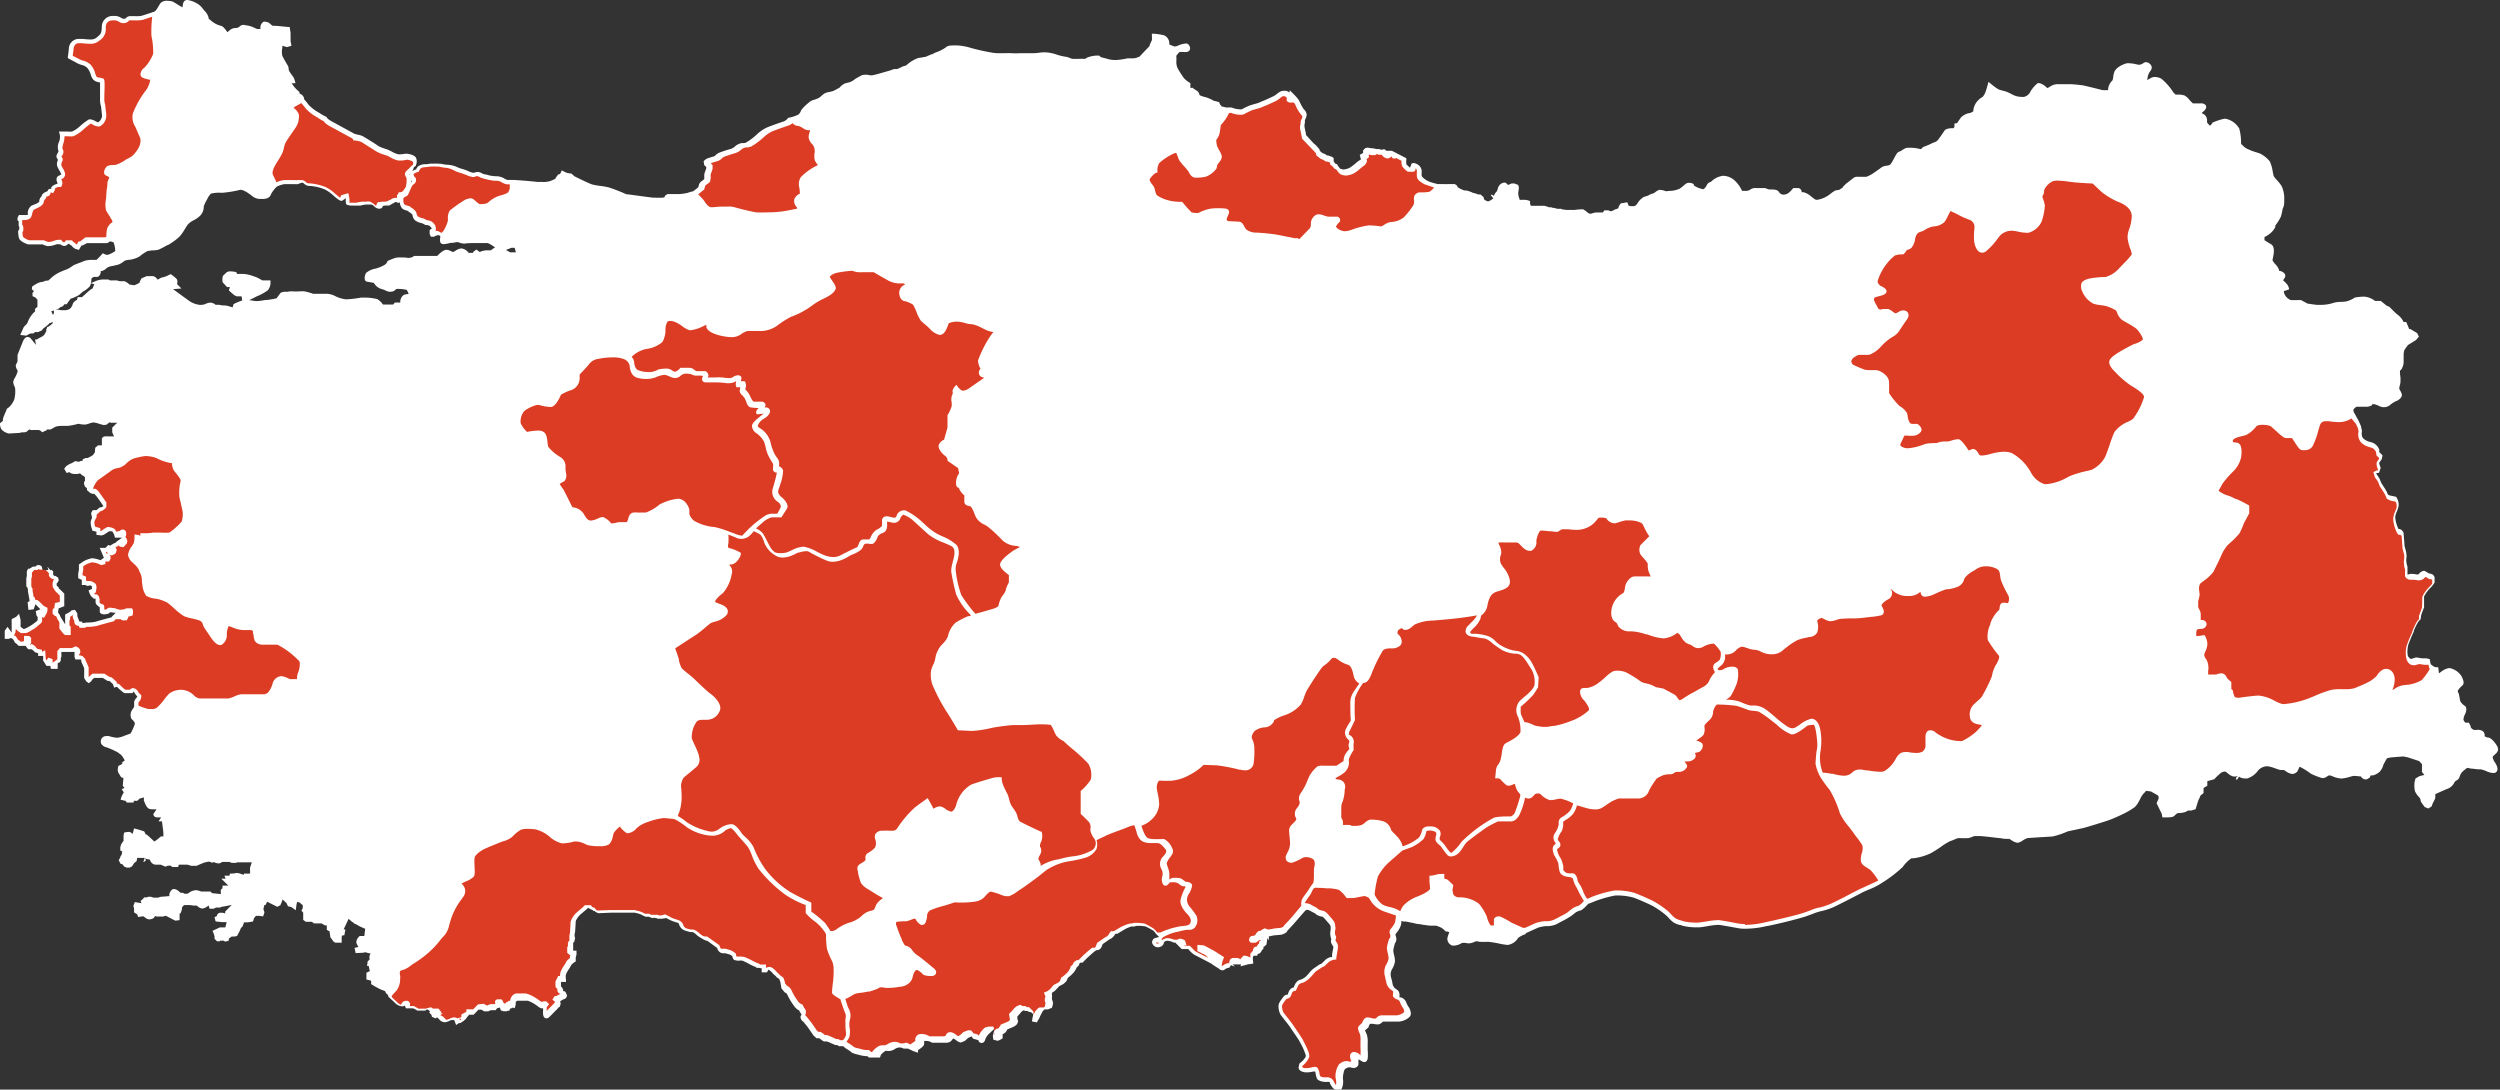 <svg xmlns="http://www.w3.org/2000/svg" viewBox="0 0 285.12 124.27"><rect x="0" y="0" width="285.12" height="124.27" fill="#333333" stroke="none"/><defs><style>.cls-1{fill:#fff;}.cls-2{fill:#db3c23;}</style></defs><title>th</title><g id="katman_2" data-name="katman 2"><g id="Layer_1" data-name="Layer 1"><path class="cls-1" d="M2.31,38.2l.38-.86A1.86,1.86,0,0,1,3,37a.72.72,0,0,0,.18-.31l.09-.21a3.27,3.27,0,0,1,.56-.81L4,35.51v-.3L4.27,35l0-.31v-.52L4,33.9l-.29-.12v-.4l.17-.17L3.64,33v-.18c0-.15.14-.23.33-.34l.17-.1a1.78,1.78,0,0,1,.53-.21l0,0A1.1,1.1,0,0,0,5,32.1,1,1,0,0,1,5.36,32h.08L5.5,32c.17-.14.39-.34.48-.43A4.24,4.24,0,0,1,6.91,31c.3-.13.55-.23.7-.28a2.79,2.79,0,0,0,.59-.34,2.4,2.4,0,0,1,.27-.17L9,30,9,30c.22-.08.46-.17.61-.24a2.75,2.75,0,0,1,.87-.12l.4,0H11l.06-.05c.11-.1.34-.34.54-.57l.13-.14.17.09a.81.81,0,0,0,.35.1,2.57,2.57,0,0,0,.77-.36l.12-.07v-.14a2.92,2.92,0,0,0-.17-.8l0-.07-.07,0a1.07,1.07,0,0,0-.27-.09l-.1,0-.3.19H9.91L9.4,28l-.12,0-.08.15L9,28.5l-.44-.13-.2-.14-.14-.14L8.16,28,8,27.93l-.13-.16-.21.14a.52.52,0,0,1-.29.14H7.32a.87.87,0,0,1-.45-.19l-.07,0H6.72a.9.9,0,0,0-.28,0,2.7,2.7,0,0,1-.92.21H5.44a2.53,2.53,0,0,1-.59-.2l0,0H3.2c-.23-.07-1-.35-1.06-.81a3.63,3.63,0,0,1-.07-.65v-.07l.13-.2v-.19l0-.06-.07-.14,0-.19v-.11l0-.22L2,25.14l0-.3.16-.32.18,0a3.8,3.8,0,0,0,.4,0,1.23,1.23,0,0,0,.29,0l.14,0,0-.14c0-.06,0-.12,0-.18a1.07,1.07,0,0,1,.45-.76L4,23.29A1.27,1.27,0,0,0,4.48,23l0-.05v-.06a.85.85,0,0,1,.29-.53l0,0,0-.07,0-.06L5,22l.29-.15h.06l.1-.09,0-.06.16-.16h.24l0-.18,0,0a1.08,1.08,0,0,1,.5-.34l.22-.08-.07-.22a.6.6,0,0,1,0-.5A.56.56,0,0,1,6.8,20l.2-.11-.1-.21a1.34,1.34,0,0,0-.13-.23l-.18-.35a.85.85,0,0,1,0-.79l0-.13-.07-.11a.4.4,0,0,1-.08-.29.88.88,0,0,1,.13-.3l.09-.18,0-.11a1.34,1.34,0,0,1,.07-1,1.6,1.6,0,0,0,.09-.85L6.72,15l.37,0h.62a2.28,2.28,0,0,0,.51,0A3.18,3.18,0,0,0,9,14.5l.14-.12a6.41,6.41,0,0,1,1-.76.37.37,0,0,1,.18,0,1.18,1.18,0,0,1,.51.17l.23.12.13.05.11-.09a1,1,0,0,0,.34-.65l-.1-.92v-.09a2.86,2.86,0,0,1-.13-1v-.31c0-.33,0-.92,0-1.27V9.42l-.18-.05a1,1,0,0,1-.68-.4,2,2,0,0,1-.2-.46,2,2,0,0,0-.41-.78,1.39,1.39,0,0,0-.65-.33,2.74,2.74,0,0,1-.4-.15l-1-.54-.15-.08,0-.17s.09-.55.11-.92a1.16,1.16,0,0,1,1-1.1H9l.5,0a6,6,0,0,0,.75.06,1.12,1.12,0,0,0,.68-.15l.16-.13c.4-.32.48-.43.52-1.08a1.24,1.24,0,0,1,1.33-1.32h.23a1.43,1.43,0,0,1,.69.24.41.41,0,0,0,.24.08l.18,0,.06-.06a.69.69,0,0,1,.55-.24h.06l.4,0a3.93,3.93,0,0,0,.45,0,1.37,1.37,0,0,0,.45-.07c.51-.15,1.34-.44,1.34-.44.16-.07.28-.25.51-.65l.2-.32A1,1,0,0,1,19.16.1a1.69,1.69,0,0,1,.53.08,4.85,4.85,0,0,1,.43.25l.39.24.3.17L20.86.5A.81.81,0,0,1,21,.15.47.47,0,0,1,21.38,0a3,3,0,0,1,1.18.45,1.94,1.94,0,0,1,.58.56c.1.12.17.21.25.29a1.67,1.67,0,0,1,.4.71l0,.11,0,0,0,0a6.47,6.47,0,0,0,.58.46,2.59,2.59,0,0,0,.89.38s.21.06.52.5l.16.21.2-.17a1.09,1.09,0,0,1,.71-.31.57.57,0,0,0,.44-.14c.07-.05.14-.11.24-.17A.67.67,0,0,1,28,2.88a3,3,0,0,1,1.17.37.73.73,0,0,0,.32.06h.21l0-.21a.76.76,0,0,1,.36-.62.59.59,0,0,1,.23,0,.94.94,0,0,1,.59.3l.21.16.05,0h.07c.35,0,1.35.11,1.64.14l.19,0,.1.68V4l0,.12v.3l0,.27.1.53-.51.15-.53-.15,0,.24a2,2,0,0,0,0,.91c.1.23.49.89.68,1.21l0,0,.07.47,0,0a5.9,5.9,0,0,0,.39.58,1.39,1.39,0,0,1,.28.56l.08.3h-.44l.27.39a4.7,4.7,0,0,0,.55.55l.07.06,0,.16.11.06a.78.78,0,0,1,.42.49v.06l0,.05c.11.13.33.38.53.66a4.88,4.88,0,0,0,1.13.86,2.3,2.3,0,0,1,.25.16c.09.06.38.22.56.31l.05,0,.14.2,0,0a2.79,2.79,0,0,0,.33.25l2.81,1.54.09,0v0l.16.06a2.88,2.88,0,0,1,.58.15c.23.12,1.66,1,1.85,1.16a3.73,3.73,0,0,0,.69.28l.36.12.44.21a2.8,2.8,0,0,0,.78.33h.18a3.85,3.85,0,0,0,.62-.07h.1c.21,0,.9.11,1.11.45a1.07,1.07,0,0,1,0,.85l0,.06-.23.18L47,19.6l-.16.13-.16.16.22.26,0,.37,0,.22-.09.27,0,.21-.06.24,0,0s-.22.34-.36.56a.89.89,0,0,1-.47.32l0,0-.11.11,0,.13v.2a.28.28,0,0,1-.22.31l-.21.05-.2-.12-.24.1-.11.09-.08,0-.07.06-.14.09-.15.08-.22,0h-.26l-.27.06,0,.1a.41.41,0,0,1-.38.2.7.7,0,0,1-.48-.18,2.26,2.26,0,0,0-.38-.29l0,0h-.71a4.75,4.75,0,0,0-.59.12H40a3.74,3.74,0,0,1-.37-.08c-.11,0-.18-.11-.2-.33l0-.44-.41.3h-.1c-.08,0-.24,0-1-.69a3.71,3.71,0,0,0-.94-.63,5.49,5.49,0,0,0-1.58-.37h-.12a.91.91,0,0,1-.6-.26l-.13-.11h-.09A1.65,1.65,0,0,0,34,21a3.62,3.62,0,0,1-.43,0H32.43a3.43,3.43,0,0,0-.86.28l0,0,0,0a3.82,3.82,0,0,0-.64.82c-.15.52-.61.59-1,.59h-.21a1.48,1.48,0,0,1-.95-.32s-.84-.72-1.33-.72h-.05a13.27,13.27,0,0,1-2.07.34,4.17,4.17,0,0,0-1.26.09h0l0,0a2.08,2.08,0,0,0-.41.6l-.07.12a5.39,5.39,0,0,0-.34.72.43.43,0,0,0,0,.11,1.52,1.52,0,0,1-.44,1,3.2,3.2,0,0,1-.71.49,2.14,2.14,0,0,0-.69.51c-.1.14-.2.31-.31.48a5,5,0,0,1-.65.91,7.33,7.33,0,0,1-1.31.94l-.06,0a9.06,9.06,0,0,1-1,.52,2.5,2.5,0,0,1-.57.07,4.14,4.14,0,0,0-.69.09,5.11,5.11,0,0,0-.9.61,3.08,3.08,0,0,1-1.26.39h-.06l-.29.06a1.73,1.73,0,0,0-.25.16,1.87,1.87,0,0,1-.54.31c-.31.09-.63.15-.82.19h-.06a4.39,4.39,0,0,0-.42.17l0,0,0,0a1.51,1.51,0,0,1-.38.29l-.2.09-.14,0,0,.13a.79.79,0,0,1-.11.33.38.38,0,0,1-.35.21h-.17a.37.37,0,0,0-.13,0,.43.43,0,0,0-.24.14l-.07.06v.1a1.9,1.9,0,0,1-.16.75,2.72,2.72,0,0,1-.81.63L9,33.65a4.63,4.63,0,0,1-.85.39l-.07,0-.16.21-.09.12-.06.09-.18.24H7.34l-.16.22L7,35,6.92,35a1.41,1.41,0,0,1-.24.2,2.85,2.85,0,0,1-.56.22l-.27.08.11.26a1.48,1.48,0,0,1,.2.63c0,.29-.31.42-.5.47H5.6l0,.06a4.64,4.64,0,0,1-.64.52h0l-.22.26-.22.09-.17.08H4l-.18.15-.23,0-.25.06L3,38.28Z"/><path class="cls-1" d="M152.39,124.27c-.26,0-.49-.25-.73-.76l0-.12-.12,0a.73.73,0,0,0-.21,0h-.14c-.3,0-.85-.09-1-.4a2.13,2.13,0,0,1-.13-.46l-.06-.32-.25,0a2.85,2.85,0,0,1-.67.09h-.2c-.74-.09-.78-.46-.78-.54l.09-.46.22-.18.2-.19a1.82,1.82,0,0,0,.31-.44l0-.06v-.08a7.22,7.22,0,0,0-.62-1.41l-.06-.13c-.08-.16-.47-.74-.85-1.28l-.23-.35c-.11-.17-.4-.54-.66-.87s-.36-.45-.43-.55a1.87,1.87,0,0,1-.23-1.25,2.4,2.4,0,0,1,.37-.61,1.88,1.88,0,0,0,.12-.18.71.71,0,0,1,.41-.28l.12,0,.05-.15a1.42,1.42,0,0,1,.2-.41.8.8,0,0,1,.33-.24l.08,0,.23-.49.22-.26,0,0a1.45,1.45,0,0,1,.48-.2h0l0,0a2.57,2.57,0,0,0,.42-.26,5.3,5.3,0,0,0,.48-.51,2.45,2.45,0,0,1,.47-.47l.68-.46,0,0,.2-.08,0,0c.11-.1.35-.32.49-.47a1.56,1.56,0,0,1,.58-.29l.15,0,0-.15c0-.31.12-.74.14-.91v-.06l0-.07a1.13,1.13,0,0,1-.09-.15,1.82,1.82,0,0,1-.15-.27.68.68,0,0,1,0-.4l0-.11-.06-.1a.36.36,0,0,1,0-.09,1.58,1.58,0,0,1,0-.77l0-.06v-.06l0-.1a1.1,1.1,0,0,1,0-.18v0l0,0a1,1,0,0,0-.1-.22l-.61-.71a1.94,1.94,0,0,0-.22-.19l0,0h0l-.35-.07h0l-.33-.16,0,0a1.21,1.21,0,0,0-.28-.21,3.34,3.34,0,0,1-.45-.24l-.24-.1-.09,0-.09,0-.12.07,0,0v0c-.14.15-.75.85-1.1,1.26s-.8.88-.91,1l-.17.24-.25.15-.3.11h0l-.65.06c-.24,0-.64.11-.67.12h-.12l0,.47-.17-.26-.1.73-.29.26-.06,0,0,.1,0,.13-.16.14-.11.22-.17.17-.2.05-.07.21L143,109l-.11.12,0,.16,0,.21.05.39-.35.08-.2,0-.26.08-.65.17.06-.22h-.95l.24.26-.44-.18-.18.28-.3.08,0,0a1.5,1.5,0,0,0-.25.15.39.39,0,0,1-.25.08.49.49,0,0,1-.38-.18l0,0-.51-.32-.42-.29-1.92-1a2.52,2.52,0,0,1-.56-.52l-.11-.11h-.31l-.43,0-.73-.74-.17,0-.16-.07a2,2,0,0,0-.57-.14s-.34,0-.41.26a.57.57,0,0,1-.41.43.69.69,0,0,1-.26.06.7.7,0,0,1-.66-.5.54.54,0,0,1,.34-.57l.06,0,.39-.11-.38-.39,0,0a1.31,1.31,0,0,0-.28-.33,8.93,8.93,0,0,0-.9-.49l0,0-.52-.06-.37,0-.12,0-.27.08-.18,0-.18,0-.43.17-.24.12-.9.54h-.22l-.12.21-.29.3-.19.08-.84.58s-.1.25-.15.36a.59.59,0,0,1-.53.34h-.06l-.29.22h0c-.48.42-.7.63-.82.74l-.45.46-.25,0-.1.07,0,.07-.1.2-.22.21,0,0a2.1,2.1,0,0,1-.37.61,5.15,5.15,0,0,1-.64.58l0,0-.06.17-.1.2-.32.31-.55.29,0,0c0,.07-.14.17-.28.33a1.39,1.39,0,0,1-.36.31l-.14.09,0,.22a.45.45,0,0,1,0,.28l0,.09,0,.1c0,.06.06.18.09.31a.43.43,0,0,1,0,.34l0,0,0,.11-.12.3-.13,0,0,0a.62.62,0,0,1-.38.14h-.31l-.21.22,0,0s-.27.52-.32.63a.7.7,0,0,1-.13.26l-.21.37-.56-.11.07-.43.06-.26V116l0-.21v-.13l-.21-.21-.33-.07-.08-.08-.28,0-.16-.08-.11.06a.87.87,0,0,0-.23.2c-.11.14-.22.26-.31.36l-.08.08,0,.31.09.22-.12.35-.27.23-.29.14-.58.24,0,.06a2.44,2.44,0,0,1-.16.23.63.63,0,0,1-.22.18l-.13.07v.47l-.32.19-.24.09-.5-.12-.06-.44.21-.84-.59.55a1.73,1.73,0,0,0-.47.65c-.09.41-.33.45-.43.45a.46.46,0,0,1-.3-.13l0,0-.07-.19-.62-.18-.13-.25-.4.16-.4.36-.46.18-.23-.07-.25-.15,0,0a.86.86,0,0,0-.18-.14l-.19-.12-.14.18a.76.76,0,0,1-.59.32h-1.63l-.07,0a1.1,1.1,0,0,0-.59-.2h-.1l-.2,0v.2a.59.59,0,0,1-.08.35,2.83,2.83,0,0,1-.51.42l-.11.07v.3l-.55-.18-.27-.14a1.28,1.28,0,0,0-.2-.08l-.13-.07,0,0-.12,0-.38,0,0,0a.92.92,0,0,0-.44-.13,1.19,1.19,0,0,0-.48.13,1.42,1.42,0,0,1-.65.27,1.2,1.2,0,0,1-.2,0l-.14,0a.3.3,0,0,0-.17,0,2.62,2.62,0,0,0-.5.43l0,0-.11.32H99.4l-.3,0-.18-.16H98.7l-.46-.07-.5-.13a3.33,3.33,0,0,1-.56-.18l0,0,0,0a4.19,4.19,0,0,0-.55-.4,1.8,1.8,0,0,1-.38-.28l-.09-.07-.2,0h-.27l-.2-.13-.23,0,0,0a2,2,0,0,0-.22-.11,2.64,2.64,0,0,1-.33-.14l-.22-.1-.17-.06H94a1.21,1.21,0,0,1-.33-.19l-.14-.12-.11-.06-.29,0-.34-.3-.29-.42s-.29-.43-.49-.69l-.41-.5,0,0-.11-.07a.75.75,0,0,1-.16-.27.37.37,0,0,1,0-.31l.09-.14-.21-.32-.07-.16-.18-.09-.12-.1-.18-.17s-.37-.52-.48-.7-.36-.67-.44-.83v0l0,0a.85.85,0,0,0-.25-.17l0,0-.37-.45L89,112l-.12-.33-.11-.09-.16-.09-.15-.18-.29-.25,0,0a1.67,1.67,0,0,0-.3-.32l-.22-.16-.18.31-.32,0-.28,0v-.45l-.33-.06-.24,0-.1-.09-.34-.14-.29-.14a9.32,9.32,0,0,0-.89-.45,2.4,2.4,0,0,0-.42,0,1.27,1.27,0,0,1-.45-.06c-.14,0-.23-.19-.29-.42l0-.08-.07,0a.79.79,0,0,0-.23-.14l-.48-.14,0,0h0l-.23,0a.79.79,0,0,1-.29-.05.81.81,0,0,1-.41-.48l0-.06-1.15-.84h-.07A2,2,0,0,1,80,107a2.69,2.69,0,0,1-.62-.44l-.07-.06-.18-.14-.16-.06h-.21a4,4,0,0,1-.79-.23,1.12,1.12,0,0,1-.53-.66l0-.07,0,0a1,1,0,0,0-.2-.12,4.52,4.52,0,0,1-.82-.29l-.42-.22-.07,0-.46.07h-.47l-.11-.07h0l-.12,0-.17-.06-.11.07-.32-.09-.17-.08-.36,0-.18-.07-.33-.17-.26-.1-.47-.12h-.14l-.39,0h-.31l-.92,0h-.94l-1.43.06-.17-.06-.16-.08-.13-.11-.15,0,0-.06-.6-.3-.18.18-.64.54a2.17,2.17,0,0,0-.58.79c0,.23-.06,1-.07,1.23v0l-.06.25,0,.23.06.26-.11.41-.11.08,0,.91.38,0v.43l-.09.35v.45l-.21.13-.27.23-.24.43a3.08,3.08,0,0,0-.39.69,1.31,1.31,0,0,0,0,.57l0,.29-.57,0,0,.52.15.14.1.27,0,.12.11,0,.14.07.18.38v.07a.47.47,0,0,1-.36.4,1.39,1.39,0,0,0-.26.14l-.15.08.05.31-.09.32-.15.09-.14.17-.91.92a.47.47,0,0,1-.32.15c-.09,0-.33,0-.39-.45a2.44,2.44,0,0,1,0-.47l0-.22-.21,0-.27-.13h0a4.35,4.35,0,0,0-.73-.5,3.18,3.18,0,0,0-.54-.24l-.14,0h-1l-.06,0-.09.07-.08.06v.1a.81.81,0,0,0,0,.19v0l-.12.44-.27-.09,0,.07-.26.06-.07.24-.19,0-.12.06H57.4l-.28-.1L57,114.9l-.33.11-.14.2h-.21l-.06,0-.31,0-.07.06h-.08l-.09.07-.15,0H55.2l-.14-.1-.16-.09-.33,0-.56.58-.56,0,0,.12-.06,0-.28.38-.28.24-.34.21-.15,0-.32.22-.22-.56-.11,0-.11,0h-.07l-.07,0-.19.09a2.08,2.08,0,0,1-.44.15h-.12a.81.81,0,0,1-.6-.33.75.75,0,0,1-.09-.09l-.16-.14-.16.13-.42-.19-.05-.22-.24-.24.06-.18-.29-.21-.16.09-.08.06h-.32l-.13,0-.15,0,0,0H47.6l-.27-.16-.17-.09-.09,0L47,115h-.23l-.17,0H46.3l-.13-.31-.21.08-.14,0a1.31,1.31,0,0,1-.7-.32l-.22-.22-.32-.29-.29-.28-.07-.26-.09,0-.14-.2-.08-.17-.48-.18a11.21,11.21,0,0,1-1-.55l-.1-.06,0-.35-.12-.09-.07,0-.35-.09v-.77l.39-.19-.08-.33-.05-.26-.19,0,.08-.55.2-.14v-.12s0-.09,0-.13a.48.48,0,0,1,0-.2l.12-.26-.7-.18,0,.07-1,.05-.12-.6.43-.1-.14-.27a.64.64,0,0,1-.09-.31,1,1,0,0,1,.31-.6l.07-.07h.53l.1-.82-.65-.29-.37-.22-.21-.08-.14-.14,0,0A.9.9,0,0,1,40,105l-.24-.21L39.19,106l.2,0-.12.67-.22,0-.08.15v.06l0,.63-.73,0-.21-.13-.19-.27-.16-.21-.1-.69-.31-.16v-.51l-.21,0,0,0-.39-.23-.07,0-.28,0-.18,0h-.33l-.24-.18-.18,0-.1,0H35a.34.34,0,0,1-.28-.12l0,0-.14-.1v-.43l0-.26,0-.13-.1-.12-.1-.11.15-.3v-.34l-.19-.12-.11-.14-.34-.11-.07.28-.09.68-.52-.37-.37-.08-.16-.36,0,0-.18-.16-.27-.26-.12.35a1,1,0,0,1-.11.23l0,.07-.38.19-1.15-.58-.19.38h-.13l-.11.46,0,0,.12.37-.15.46-.46-.06-.19,0H29.3l-.11,0-.06.07-.15.18-.13.4-.6.09-.42,0-.11.33-.08.16-.16.16-.13.31-.31.59-.27.07h-.35l-.33.25v.23l-.42.1-.17-.11-.07,0-.08,0h-.26v.07h-.34l-.28-.28v-.29l-.08-.26-.15-.36.83-.39.63,0,.15-.6h-.5l-.76-.08-.12-.49.27-.13,0-.08a.49.49,0,0,1,.31-.29h.11a.73.73,0,0,1,.22,0l.3.07v-.21l.75-.75-1,.19H25.3l-.19.1h-.45l-.12.05-.17.09H23.9l-.1-.37-.28.19a.87.87,0,0,1-.44.15H23a1.1,1.1,0,0,1-.49-.27l-.07-.06h-.33l-.46-.06H21l-.24.24,0,.19-.07.25-.09.23-.12.09,0,.72L20,105l-.34-.17-.71-.37-.19,0-.1.07h-.06s-.38,0-.52,0l-.23,0-.17-.06-.16.26-.05,0a1.09,1.09,0,0,1-.46.13,1,1,0,0,1-.52-.26l-.1-.09-.13,0-.51.07-.1-.3-.36-.22,0-.44-.08-.31.17-.43.76.13-.11-.27.25-.19.16-.2h.28l.22-.08.26,0,0,0a1.72,1.72,0,0,0,.36.11H18l.31-.1,1-.08,0-.17a.91.91,0,0,1,.33-.58.36.36,0,0,1,.2-.06,1,1,0,0,1,.58.28l.08.08.1.07,0,0,.26,0,.17.11h.05l.23,0h.05l0,0a2,2,0,0,0,.35-.22l0,0,0,0a1.82,1.82,0,0,1,.63-.19,2.18,2.18,0,0,1,.61.16H24l.18.18,1,.11v-.48l.2-.2V101h.66l-.8-.79h.49l-.13-.34h.57l.06-.24.16,0c.31,0,.54-.07.63-.07a1.8,1.8,0,0,1,.47.11l.32.11v-.15h.71l0-.46,0-.24.09-.26.11-.32H27.05l-.15.06-.46,0-.27-.11h-.69l-.14,0-.09.06a.53.53,0,0,1-.3.11,1.34,1.34,0,0,1-.43-.09l-.18-.07-.12.09-.29-.12a.54.54,0,0,0-.21,0,3.85,3.85,0,0,0-.49.12l-.42.17-.37.17-.17,0a3.74,3.74,0,0,1-.48,0l-.4-.13h-1l-.07.27h-.69l-.14-.15-.35,0-.27.11-.55-.23-.3,0h-.31a.62.62,0,0,1-.35-.15l-.15-.15-.12-.25-.1-.06-.1,0h-.05a.89.89,0,0,1-.29-.12l.09.25-.23.18h-.06l.15-.47-.18,0-.06,0a1.59,1.59,0,0,1-.34,0h-.11l-.16,0-.08.39-.24.17-.27.4-.26.15-.35,0-.32-.14L14,98.59l-.26-.09-.2-.4.15-.26.07-.2.14-.21,0-.14.05-.18L13.72,97v-.35a1.31,1.31,0,0,1,.31-.67l.06-.07v-.63l.07-.33.37-.07.3,0,.3.22.16-.62.73.2,0,0,.43.14.17.35h.08l.09.06a3.28,3.28,0,0,1,.25.22l.41.38.15.14.18-.11.21-.16.37-.31.05,0h.23L18.63,95l0-.11-.16-1.22h-.39l.3-.45-.49,0a.39.39,0,0,1-.39-.31l0-.1.36-.51h-.46a1.14,1.14,0,0,1-.39-.06c-.26-.11-.42-.47-.6-.94a.17.17,0,0,1,0-.1l0-.26-.49.14-.25.25-.42,0,0,.2-.78,0-.15-.19-.57-.14.08-.25a2.12,2.12,0,0,1,.23-.48l.06-.09L13.88,90l.32-.13L14,89.61l.08-.89-.26-.07-.05-.08h0s-.19-.33-.26-.42a.86.86,0,0,1-.07-.5l.06-.3.48-.24L13.88,87l.35-.28-.15-.26a2.09,2.09,0,0,0-.3-.4,1.48,1.48,0,0,1-.28-.21l0,0h0a6.62,6.62,0,0,0-.75-.38l-.53-.22h0a1,1,0,0,1-.63-.36.58.58,0,0,1-.08-.46.6.6,0,0,1,.62-.48.93.93,0,0,1,.29,0,4.57,4.57,0,0,0,.92.19,2.85,2.85,0,0,0,.9-.25l.27-.09.35-.14.06,0,0-.06a7.1,7.1,0,0,0,.45-1l0-.09,0-.08A1.4,1.4,0,0,0,15,82l0,0,0,0a1.05,1.05,0,0,1,0-.92,4.64,4.64,0,0,1,.3-.46l0-.08,0-.16V80l.11-.23.26-.32-.24-.29-.18-.3-.15.19-.94,0-.07-.06a5.59,5.59,0,0,1-.65-.56l-.1-.1-.33.09-.08-.26L12.86,78l-.38-.34-.21,0-.54-.34h-1l-.25.23-.06.14-.3.23-.28-.21-.24-.38V76.2l-.32-.72,0-.08-.05-.19H8.6l-.1-.28,0-.21v-.37H7.79l-.18,0H7v.35a.44.44,0,0,1,0,.16,1.7,1.7,0,0,1-.07.23l0,.06,0,.17v0l-.1.2-.25.12,0,.64-.78,0-.06-.34-.44,0-.38-.61,0-.52H4.35l0-.31L4,74.39l-.18-.18-.2-.16-.12,0H3.36l-.1,0S3.14,74,3,73.77l-.07-.11-.8,0-.26-.26-.16-.1-.12-.23-.12-.18-.23-.13L1,72.86l-.46,0,0-.93.32-.44.47.65v-.75l0-.2,0-.13,0-.18v-.27l.5-.25L2.17,70l.18.7,0,.23a1.6,1.6,0,0,1,0,.23,1.79,1.79,0,0,0,0,.23v.1l.37.26L3,71.63l.18-.09h0l.44-.26L4,71l0,0,.2-.16,0,0,.09-.1v-.38l-.12-.15-.1-.51.54-.21-.57-.58-.2.58-.6.07-.09-.87.23-.15-.11-.63-.08-.45v-.17l0,0L3.13,67,3,66.88V66.5H3c0-.1,0-.35,0-.44a1.55,1.55,0,0,1,.06-.37v-.12l0-.27a.13.13,0,0,1,0-.06.56.56,0,0,1,.13-.32l0-.06.11,0,.06,0,.21-.12a.4.4,0,0,1,.28-.12h.19l.06-.08.23-.11.28.05.08.09h.06l.12.49.65-.06-.11-.33a.29.29,0,0,1,.14.13l.07.1,0,0a.44.44,0,0,1,.16.15L5.9,65l.16.17,0,.06a1.23,1.23,0,0,1,0,.22v.1l.06.06c.06.06.07.06.24.09l.28.19.06.31-.14.24-.1.1,0,.17,0,.07L6.7,67l0,.1.21.18.42.42,0,1.43-.65.26-.06.47.16.21.13.3.07.11.45.72V70.09L8,69.77l.16-.16.39-.06.27.41,0,.31.24.62h.3l.06.17L9.89,71h0a4.85,4.85,0,0,0,1-.09c.17-.06.64-.19,1.28-.36l.53-.14.1-.12.39-.39-.6-.08-.12.08-.08.08-.37.08h-.15a.53.53,0,0,1-.49-.23l0-.06v-.5l-.1-.07L11.05,69l0,0a.51.51,0,0,1-.15-.35v-.37h-.2L10.39,68l-.17-.3-.12-.37.38-.15,0-.32-.16-.09-.12,0-.21.06-.27-.11-.08,0H9.33l0-.59-.41-.18v-.57L9,65,9,64.89l0-.15,0-.36.37-.26a2.46,2.46,0,0,1,.41-.23,3.23,3.23,0,0,1,.69-.22h.08a3.39,3.39,0,0,1,.77.17l.12.05.12-.07.29-.21-.48-1.13.66,0,.32-.33.21.08.41-.25.2-.07.09-.11.66-.48h-.8L13,60.93l-.2-.34-.07,0-.08,0-.11,0-.09,0c-.15.09-.4.26-.55.37l0,0-.3.11L11,61l0-.36-.49-.13,0-.11a2.12,2.12,0,0,1-.17-.85,1.23,1.23,0,0,1,.15-.46l0-.07-.1-.51.19-.33H11l.23-.19a.57.57,0,0,1,.2-.13l.12,0,.25-.13-.15-.23c-.1-.14-.59-.86-.73-1l-.12-.12-.06-.06h-.08a.65.65,0,0,1-.5-.22l0,0-.24-.2v-.22l-.22-.17-.11-.27v-.25l.1-.17v-.14l0-.12,0-.14-.23-.18-.13-.06L9.15,54l-.1,0-.21.06h-.4L8.14,54l-.25-.16-.28.11-.29-.48.22-.3L7.8,53,8,52.89l.19-.07.39-.23.38.07.05,0,.24-.1.18,0,0-.17.33-.16.12,0,.14,0,.56-.31,0,0,.13-.17a.35.35,0,0,1,.06-.09.35.35,0,0,0,.06-.09l0,0v-.07s0-.3.05-.46l.31-.25h.43l0-.25V50l0,0a.48.48,0,0,1,.33-.23,1.33,1.33,0,0,1,.32,0H13l-.2-.47V49l0-.23.57-.56h-.72l-.15-.05-.1.08a1,1,0,0,0-.17.13l-.05.05-.33.06h0a6,6,0,0,1-.64-.18,2.2,2.2,0,0,0-.6-.12,2.9,2.9,0,0,0-.41.11,1.77,1.77,0,0,1-.49.13c-.11,0-.39,0-.76-.09H8.93l0,0a7.83,7.83,0,0,1-1.18.24l-.48,0a3.42,3.42,0,0,0-.9.08l-.6.33-.44,0,0,.09-.25.1-.25.13-.26-.21-.14-.05-.1,0-.08,0H3.76a.81.81,0,0,1-.24,0,1.3,1.3,0,0,0-.19-.06L3,49.26l-.24.05H2.45l-.2.06-1.2.07H1A1.59,1.59,0,0,1,.19,49,1.14,1.14,0,0,1,0,48.39v-.12L.33,48l0-.11a.89.89,0,0,1,.07-.32c.06-.17.36-.87.36-.87l0-.06.25-.18a2.62,2.62,0,0,0,.61-.88,3.64,3.64,0,0,0,.1-1.33,1.79,1.79,0,0,0-.1-.26,1.09,1.09,0,0,1-.11-.42,1.16,1.16,0,0,1,.2-.5,4.05,4.05,0,0,0,.18-.37A1.43,1.43,0,0,0,2,42.39V42.3L2,42.23a.91.91,0,0,1-.2-.54v-.06l.17-.34L2,41.18l0-.66,0-.05.63-1.57c.14-.31.32-.47.53-.47a.46.46,0,0,1,.35.18l.59.72L4,38.71a.6.6,0,0,0,.21,0c.24-.15.54-.3.65-.36h0l.18-.16.1-.15.14-.28v-.19l.12-.29.08,0A2.83,2.83,0,0,0,6,36.88l0-.05,0-.06c0-.07,0-.15,0-.22v-.09L6,36.31V36l.15-.3,0-.38h.41l.1,0,.32.06.07,0,.21,0h.24a1.38,1.38,0,0,0,.46-.15,1.08,1.08,0,0,0,.3-.44.86.86,0,0,1,.28-.45l.14-.09.1-.05.08-.31h.49l.07-.06.56-.51a5.34,5.34,0,0,1,.51-.4l.06,0,.2-.51-.41-.11.64-.27a2.27,2.27,0,0,1,.67-.15,2.24,2.24,0,0,1,.35,0,2.59,2.59,0,0,1,.33,0h.05l.17.1.28,0h.28l.23,0,.29.09h.1l.06,0,.08,0h.31l.24.1.11.09h0a.52.52,0,0,1,.17.13l.05.06.08,0a2.67,2.67,0,0,0,.45.08h.05l0,0,.37-.16.25-.17,0,0,0-.06a1.19,1.19,0,0,1,.16-.33l0-.05.62-.27h0s.3,0,.53,0a.83.83,0,0,1,.37.06,1.06,1.06,0,0,1,.23.19l.13.16.18-.12.23-.11h0a4.88,4.88,0,0,0,.53-.15l.42-.2.12-.06.12.09c.56.41.6.52.62.58a.82.82,0,0,1,0,.38v.11l.48.48-.95.08.52.38c.37.28,1.08.78,1.38,1a2.79,2.79,0,0,0,1.12.41h0l.06,0h0a1.71,1.71,0,0,0,.54-.07h0l0,0a1.56,1.56,0,0,1,.69-.19h0l.32.09.22.16H25a2.85,2.85,0,0,0,.53.08h.13a2.21,2.21,0,0,1,.52.11l.35.1.07-.21,0-.09c.08-.11.26-.19.82-.41l.21-.08-.08-.46-.35,0-.21,0-.19-.09-.12-.08s-.37-.31-.48-.42l-.1-.1.12-.37-.33,0-.51-.56v-.07a1.91,1.91,0,0,1,0-.48.5.5,0,0,1,.23-.34h0l0,0a2.8,2.8,0,0,1,.24-.23.68.68,0,0,1,.42-.11,3.13,3.13,0,0,1,.55.06l.11,0,.11.23h.38a3.7,3.7,0,0,1,.94.09c.47.13,1,.33,1,.34l.57.31.92,0v.25a1.37,1.37,0,0,1-.3.87,5.56,5.56,0,0,1-1.25.69l-.2.1-.67.34.74.11h.13a4.63,4.63,0,0,0,.63-.07,2.86,2.86,0,0,1,.51-.06,8.5,8.5,0,0,0,1.1-.19L32,33.4a1.23,1.23,0,0,1,.4-.12,1,1,0,0,1,.27,0l.07,0,.07,0a1.47,1.47,0,0,1,.34-.05.66.66,0,0,1,.21,0,7.36,7.36,0,0,0,.78,0,4.15,4.15,0,0,1,.59,0,8.2,8.2,0,0,1,1,.28h.07l1.51,0a2.14,2.14,0,0,1,.92.26,3.69,3.69,0,0,0,1.24.37,12.35,12.35,0,0,0,1.71-.2l.36,0a6.09,6.09,0,0,1,1.48.17,2,2,0,0,1,.59.53l.07.09,1.16,0,.2-.23h.61l0-.19c.06-.32.25-.69.59-.73l.37-.06-.14-.32a.74.74,0,0,0-.12-.16l0,0-.05,0a4.48,4.48,0,0,0-1-.09h-.1l-.07.07a.77.77,0,0,1-.57.25l-.18,0a1.75,1.75,0,0,1-.55-.21l0,0-.25-.08a1.43,1.43,0,0,1-.75-.45,2.49,2.49,0,0,0-.17-.21l0-.07-.09,0-.77-.14a.31.31,0,0,1-.19-.21,1.11,1.11,0,0,1,.14-.77,2.21,2.21,0,0,1,1.06-.49,4.23,4.23,0,0,0,1.07-.44,1.23,1.23,0,0,0,.23-.23l0,0,.13-.25.07,0a6.88,6.88,0,0,1,.77-.31,2.37,2.37,0,0,1,.62-.05h.39l.54.06.27-.05.17-.07.16-.11h.94l.36,0h.12l.21,0h.28l.1,0h.4l.22,0,.08-.08c.53-.54.82-.62,1-.62a1.08,1.08,0,0,1,.48.15l.14.06.1.05.1-.05.2-.11a1.44,1.44,0,0,1,.67-.26,1.2,1.2,0,0,1,.76.44l.06.07.48,0,.08-.14.32-.24.38.28.12-.05a2,2,0,0,1,.65-.14H56l.1-.1.36-.24-.3-.2a2.69,2.69,0,0,0-.55-.29H54.34c-.29,0-1,0-1.34.06h-.09a1.6,1.6,0,0,1-.52-.11.93.93,0,0,0-.25-.06h0l-.57.09-.2,0a3.34,3.34,0,0,1-.76.14.38.38,0,0,1-.4-.22,1.13,1.13,0,0,1,0-.52v-.19L50,26.8l-.24.08-.06,0L49.5,27h-.36L49,26.69l0-.19,0-.26.26-.19-.18-.2a.79.79,0,0,0-.13-.12h0l-.2-.06-.19,0a3.64,3.64,0,0,1-.39-.2l0,0h0a2.32,2.32,0,0,1-.77-.29.93.93,0,0,1-.35-.6l0-.06-.07-.1a2.05,2.05,0,0,0-.32-.24l-.19-.15,0,0a1.37,1.37,0,0,1-.6-.25,1.29,1.29,0,0,1-.25-.53,1.72,1.72,0,0,1,0-.68c0-.16.21-.32.5-.48l.07,0,0-.06c0-.08.09-.21.14-.32s.14-.34.2-.46a1.36,1.36,0,0,1,.3-.41l.15-.14-.11-.17a1,1,0,0,1-.14-.65c0-.09,0-.28.67-.55l.07,0,0-.06c.16-.26.22-.31.25-.33a1.67,1.67,0,0,1,.62-.21c.11,0,.56,0,.66-.06a1,1,0,0,1,.27,0,7.37,7.37,0,0,1,.75,0l.22,0a7.24,7.24,0,0,0,.72.12A2.8,2.8,0,0,1,52,19a4.86,4.86,0,0,0,.79.29,5.08,5.08,0,0,1,.67.25,2.38,2.38,0,0,0,.47.16l.07,0,.07,0a1.27,1.27,0,0,1,.41-.09h.08a1.79,1.79,0,0,1,.53.22h0l.26.07h.06a2.63,2.63,0,0,1,.36.1,4.2,4.2,0,0,0,.86.1,1.88,1.88,0,0,1,.81.21,1.55,1.55,0,0,0,.43.21l.52,0c.37,0,1.62.09,2.93.23l.53,0a2.47,2.47,0,0,0,1.43-.34l.07,0,0-.08A2,2,0,0,1,63.6,20l0-.08.27-.07.21-.42.22.12a2.11,2.11,0,0,0,.42.18l.37.06.07,0,.36.32h0c.58.29,1.65.81,2,.92a6.07,6.07,0,0,0,.93.17,8.56,8.56,0,0,1,1,.18,21.22,21.22,0,0,1,2,.78h0l.14,0,2.07.28.79.1h.25a7.11,7.11,0,0,0,.9,0l.21-.05v-.12a1,1,0,0,1,.34-.24h.16l.71,0h.08l.41,0a5.19,5.19,0,0,0,.93-.14,3.68,3.68,0,0,1,.6-.17h0l0,0a6.6,6.6,0,0,0,.59-.46l0,0,.08-.27a.74.74,0,0,1,.33-.44l.21-.16.07-.06,0-.09a1.14,1.14,0,0,0,0-.21,1.2,1.2,0,0,1,.09-.54s.09-.23.14-.4l0-.14-.24-.23-.06-.44.09-.08a1,1,0,0,1,.41-.26l.74-.23h0l0,0,.12-.11a1.31,1.31,0,0,1,.38-.27,13,13,0,0,1,1.38-.45,1.53,1.53,0,0,0,.51-.33,1.56,1.56,0,0,1,.71-.33l.26,0,.22-.05,0,0a3.15,3.15,0,0,1,.32-.2,8.83,8.83,0,0,0,.88-.69,4.28,4.28,0,0,1,1.2-.84c.59-.25,1.7-.62,1.94-.7a1.26,1.26,0,0,0,.45-.36l.06-.06.08,0a4.45,4.45,0,0,0,1.07-.36,1.24,1.24,0,0,0,.31-.51l0,0,0,0a5.16,5.16,0,0,1,.68-.7l.18-.15a1.29,1.29,0,0,1,.5-.29,2.92,2.92,0,0,0,.69-.27l.22-.17a2,2,0,0,1,.44-.34,2.2,2.2,0,0,1,.47-.14,2.28,2.28,0,0,0,.5-.13c.21-.09.53-.28.71-.38l0,0,0,0a1.49,1.49,0,0,1,.77-.52A1.81,1.81,0,0,0,97.53,9l0,0h0l.48-.27.09-.05a1.1,1.1,0,0,1,.51-.16l.2,0,.11,0a1.75,1.75,0,0,0,.42.07h.11a7.79,7.79,0,0,0,.83-.2l1.26-.36.15-.06.26-.09.35,0,.41-.17.19-.11.25-.08h0a.72.72,0,0,0,.24-.09l0,0,0,0a3.81,3.81,0,0,1,1.38-.83c.18,0,.48-.08.85-.13h0l0,0a1.6,1.6,0,0,1,.38-.17l.2-.1.1,0a2.7,2.7,0,0,1,.59-.28,4.38,4.38,0,0,0,1-.53c.15-.16.42-.21.94-.21h.3a6.24,6.24,0,0,1,1.44.24,23.18,23.18,0,0,0,2.61.59,4.91,4.91,0,0,0,.88.06h.56a5.86,5.86,0,0,1,.78,0,8.65,8.65,0,0,0,.92,0c.33,0,.68,0,1.05,0l.38,0c.52,0,1-.1,1.17-.1a4.31,4.31,0,0,1,1.49.22,6,6,0,0,0,1.11.28,1.4,1.4,0,0,1,.47.14l.29.1h.06a2,2,0,0,0,.34,0l.19,0h.22a4.24,4.24,0,0,1,.51,0h.09l.07,0a1.3,1.3,0,0,1,.32-.18,3.62,3.62,0,0,1,.93-.19h.36l.18.18.67.17a2.84,2.84,0,0,0,.9.15h.13c.52,0,1.24-.17,1.38-.19h.69a1.76,1.76,0,0,0,.57-.17l.05,0,.66-.7.51-.53,0-.09c.07-.17.19-.44.26-.57l0,0v0a2.43,2.43,0,0,0,0-.45l0-.29.29,0a7.47,7.47,0,0,1,1.08.17,1,1,0,0,1,.62.92l0,.14.13.05.41.16a.31.31,0,0,0,.13,0,1,1,0,0,0,.35-.1,2.68,2.68,0,0,1,.87-.23.41.41,0,0,1,.23.06.68.68,0,0,1,.25.5.37.37,0,0,1-.2.34.42.42,0,0,1-.26.07,2,2,0,0,1-.33,0,1.1,1.1,0,0,0-.28,0h-.07l-.06,0a1.69,1.69,0,0,0-.25.27l-.12.15v.21a2.26,2.26,0,0,1,0,.41,1.7,1.7,0,0,0,.2.92l.15.24a7.33,7.33,0,0,0,.56.83,2.92,2.92,0,0,0,.57.45l.12.07v.53A.4.4,0,0,0,136,10a2.19,2.19,0,0,0,.33.24,1.75,1.75,0,0,1,.27.19,1,1,0,0,1,.19.32l0,.08.08.05a2.38,2.38,0,0,0,.55.18,4.23,4.23,0,0,1,1,.43l0,0,.61.15.13.3.12.12.08.1.08,0,.39.1h.57l.06,0,.13.05a2.75,2.75,0,0,0,.87.16h.16l0,0c.23-.13.56-.29.79-.39s.68-.22,1.08-.33c.14-.06.34-.16.56-.24s1-.45,1.24-.56a3.68,3.68,0,0,0,.33-.23,1.89,1.89,0,0,1,.45-.3.72.72,0,0,1,.29-.06,1.12,1.12,0,0,1,.31,0l.06,0,.35.18v-.26l.41.41a7.14,7.14,0,0,1,.52.56,2.12,2.12,0,0,1,.26.47,6.93,6.93,0,0,0,.42.74.87.87,0,0,1,.33.62,1,1,0,0,1-.12.45.74.74,0,0,0-.08.22c0,.08,0,.17,0,.26a1.16,1.16,0,0,0-.05.35c0,.16.13.66.17.9l0,.07,0,.05c.29.32.88,1,1,1.07s.51.55.53.56l0,0,.06.21.28.23.32.13.21.15.14,0,.22.09.18.05.22.15,0,.36.09.16.1.12.24.1,0,.06c.1.15.23.32.29.39l.05.05.06,0a1,1,0,0,0,.33.07,2.06,2.06,0,0,0,.66-.19l.09-.06a5.64,5.64,0,0,0,.51-.38,3.94,3.94,0,0,1,.54-.42l.17-.12-.09-.18a.38.38,0,0,0,0-.11l-.07-.2.39-.23v-.3l.25-.25.29-.06.29.07h.22L157,17h.31l.15.07.18,0,.23-.06.27.19h.6l.44.22h0l1.21.63,0,.19a1.41,1.41,0,0,0,0,.41v.08l.05.06.11.1.25.24.14-.32a.2.2,0,0,1,0-.08.36.36,0,0,1,.29-.14,1.17,1.17,0,0,1,.7.38.94.94,0,0,1,.2.75c0,.1,0,.2,0,.3s.24.36.63.58,1,.33,1.18.39h.56a7.23,7.23,0,0,0,.75,0h.06l.05,0h.56l.25.18.07.18.32.19.42.18h0a1.46,1.46,0,0,1,.66.13A1.82,1.82,0,0,1,168,22l.05,0,.32.09.21.09.27,0,.34.29.07.27.07.05a.85.85,0,0,0,.36.17h.07a2,2,0,0,0,.55-.34l-.3-.37.14-.05.21.12v.23l0-.05v-.06a1,1,0,0,1,.33-.59v0l0,0a1.63,1.63,0,0,0,.14-.38.88.88,0,0,1,.73-.65.45.45,0,0,1,.32.17l.12.11.22-.11.19-.07h.31l.15.07.28.1,0,.07c.1.14.09.34,0,.78v.08a1.67,1.67,0,0,0,.15.67l0,.1.1,0a.9.9,0,0,0,.25,0h0l.26,0a1.5,1.5,0,0,1,.47.1l.12.05,0,.31.09.22,1.57,0,.29.09.2.08.24,0,.23.07.12,0,.35.1.09,0,.33,0,.17.07.42.06,1,0a4.85,4.85,0,0,1,.67-.06.75.75,0,0,1,.29,0,2.65,2.65,0,0,1,.56.41l0,0h0l.17.08.1,0,.1,0a1.7,1.7,0,0,1,.69-.14c.16,0,.4,0,.52,0l.1,0,.18-.24h.4l.06,0a.72.72,0,0,0,.25.1h.07a2.55,2.55,0,0,0,.49-.23h.06a.63.63,0,0,0,.2-.1l.07,0,0-.09a1.06,1.06,0,0,1,.3-.49l.05,0,.66-.11.15.39.24.05h0a1.12,1.12,0,0,0,.22,0l.21,0a.77.77,0,0,0,.32-.29,3.13,3.13,0,0,1,.3-.41c.1-.1.33-.27.4-.33l0,0h0l.43-.14a1.41,1.41,0,0,0,.34-.17h0l.46-.16,0,0a2.31,2.31,0,0,1,.53-.35.65.65,0,0,1,.2,0,1.49,1.49,0,0,1,.42.09l.21.06h.05a4.83,4.83,0,0,1,.6-.05,3,3,0,0,0,.89-.24,5.44,5.44,0,0,0,.61-.49.68.68,0,0,1,.48-.18,1,1,0,0,1,.34.06l.18.08,0,.15.14.09.28.15a3.42,3.42,0,0,0,.6.19h.12l.08-.08a1.23,1.23,0,0,0,.28-.41.62.62,0,0,1,.35-.3.55.55,0,0,0,.19-.12,2.37,2.37,0,0,1,1.27-.61,2,2,0,0,1,1.39.57,3.71,3.71,0,0,1,.74,1l.07.15h.29l.16,0h.07a1,1,0,0,0,.39-.13l0,0,0,0a1,1,0,0,1,.72-.19H201l.32,0h0a2.44,2.44,0,0,0,.46.16l.37,0a2,2,0,0,1,.44.06.67.67,0,0,1,.38.36l0,0,0,0a1.25,1.25,0,0,0,.31.16.69.69,0,0,0,.2,0,1,1,0,0,0,.44-.14,2.91,2.91,0,0,0,.53-.52l.08-.08h.26l.11,0h.21a.5.5,0,0,1,.36.33l0,.14.14,0,.07,0a2.11,2.11,0,0,1,.87.48c.13.1.26.21.43.32a.36.36,0,0,0,.25.07,3.14,3.14,0,0,0,1.42-.6l.29-.23.36-.23h0l.38-.07h.05a2.77,2.77,0,0,0,.38-.25l.06,0,0-.09.36-.36.9-.7a.85.85,0,0,1,.49-.1c.21,0,.41,0,.42,0l.47,0h.06a4.23,4.23,0,0,0,.71-.36c.26-.17.85-.59,1-.71a1.25,1.25,0,0,1,.59-.19,1.45,1.45,0,0,0,.31-.07c.12-.06.21-.19.37-.47l.14-.25,0,0a5.27,5.27,0,0,1,.36-.63.81.81,0,0,1,.4-.24l.08,0,0-.06,0,0s.35-.21.55-.31A4.69,4.69,0,0,1,219,17h.09l.27-.26.05,0s.68-.26.89-.38a1.39,1.39,0,0,1,.28-.12.9.9,0,0,0,.45-.29c.23-.3.65-.91.75-1.07s.49-.25.8-.26l.21,0,.11-.15v-.38l.3-.05.43-.63,0,0a1.8,1.8,0,0,1,.9-.5,1,1,0,0,0,.47-.18l.06-.05,0-.17a2,2,0,0,1,.29-.76,2.27,2.27,0,0,1,.78-.71l0,0,0,0a2,2,0,0,0,.3-.51,8.16,8.16,0,0,0,.25-.83l.1-.36.29.23a6.79,6.79,0,0,0,.87.63,4,4,0,0,0,.48.14l.33.09a4.2,4.2,0,0,1,.6.27l.19.1a2.3,2.3,0,0,0,1,.25,1.39,1.39,0,0,0,.3,0,1.12,1.12,0,0,0,.76-.67,3.9,3.9,0,0,1,.8-.9l0,0,.09,0h.08a1.52,1.52,0,0,1,.72.39l.23.18.19-.12a4.16,4.16,0,0,1,.4-.22,1.66,1.66,0,0,1,.67-.11c.27,0,.57,0,.83,0l.38,0c.53,0,1.54.13,1.54.13.28.06,1.51.35,2.06.5a1,1,0,0,0,.35.05,1.48,1.48,0,0,0,.31,0l.18,0,0-.18a1.67,1.67,0,0,1,.5-.94l0,0,0,0a2.2,2.2,0,0,0,.09-.44c0-.15.05-.3.09-.43.13-.54.93-.94,1.43-1.07a1.44,1.44,0,0,1,.37,0,3.36,3.36,0,0,1,.75.12l.3.05h0a1,1,0,0,0,.53-.22.5.5,0,0,1,.26-.08.75.75,0,0,1,.65.53c0,.16,0,.3-.19.52a1.93,1.93,0,0,0-.24.49l-.09.5.45-.25a.94.94,0,0,1,.43-.1,1.58,1.58,0,0,1,.74.2,6.39,6.39,0,0,1,1.36,1.55,3,3,0,0,0,.27.26l.05,0h.31a2,2,0,0,1,.65.1,1.77,1.77,0,0,1,.56.5,3.83,3.83,0,0,0,.34.35l.06.05H251a.68.68,0,0,1,.53.18.4.4,0,0,1,.08.28.7.7,0,0,1-.27.42l-.24.22.28.16a.88.88,0,0,1,.33.79v.06l0,.06a1.49,1.49,0,0,0,.15.19l.18.2.18-.19a1.58,1.58,0,0,0,.12-.15l0-.06.07,0a7.2,7.2,0,0,1,1.27-.41l.14,0a2.34,2.34,0,0,1,1.56,1.12,6.21,6.21,0,0,1,.21,1.65v.11l.07.05,0,0a2.47,2.47,0,0,0,.51.44,6.5,6.5,0,0,0,1.19.47l.39.13a3.41,3.41,0,0,1,1.11.89,4.06,4.06,0,0,1,.34,1.18c.06.29.09.43.11.5a3,3,0,0,0,.33.42,4.77,4.77,0,0,1,.58.73,3.33,3.33,0,0,1,.29,1.56v.06c0,.09,0,.16,0,.2a1.55,1.55,0,0,1-.19.78v.06a6.19,6.19,0,0,1-.2.84,5.93,5.93,0,0,1-.63,1l0,0,0,.17v0a2.24,2.24,0,0,1-.53.68,2.67,2.67,0,0,1-.58.39l-.12.07,0,.36.12.07.27.17.37.22c.44.29.33,1,.16,1.75l0,.09.05.09a2.27,2.27,0,0,0,.35.43,1.8,1.8,0,0,1,.34.56l0,.12.12,0a1,1,0,0,1,.46.25c.18.18.18.38,0,.64l-.12.17.15.15a2.08,2.08,0,0,1,.21.21,1.13,1.13,0,0,1,.33.69V33l-.62.21.05.22a1.31,1.31,0,0,0,.75.79,1.72,1.72,0,0,0,.34,0,2,2,0,0,0,.43,0h.4l.76.41h0c.13,0,.44.08,1.1.14l.44,0a4.83,4.83,0,0,0,1.45-.24,3.12,3.12,0,0,1,.82-.1,5,5,0,0,0,.58-.05,3,3,0,0,0,1-.45l0,0h0a6.64,6.64,0,0,1,1.08-.1,2.34,2.34,0,0,1,1.22.49l0,0,.23,0h.42l.67.54.31.13.4.4a6,6,0,0,0,.58.53,2.2,2.2,0,0,1,.58.67l.05.13.15,0h.16l.22.5.12.31.14,0,.77.46.2.4-.33.39,0,0-.89.55,0,0,0,0a4.63,4.63,0,0,0-.46.65v0l-.06.37v0c0,.31,0,.73,0,1a1.69,1.69,0,0,1-.31.85l0,0-.06,0-.05.15v.06a4.76,4.76,0,0,0,.06.65c0,.12,0,.2,0,.29a1.82,1.82,0,0,1-.08.62,1.49,1.49,0,0,0-.06.3v.06a1.56,1.56,0,0,0,.12.24,1.59,1.59,0,0,1,.16.36c.12.4-.38.69-.48.75h0a3.34,3.34,0,0,0-.75.42,1.1,1.1,0,0,1-.81.34.91.91,0,0,1-.35-.07l-.07,0a2.35,2.35,0,0,0-.67-.27l-.25,0v.11a1.32,1.32,0,0,1-.56.18h-.59l-.38,0a1.27,1.27,0,0,0-.25,0h0l0,0a1.48,1.48,0,0,0-.26.21l-.08.08,0,.25L269,48l.26.59.12.56,0,0s-.14.59.17.87a1.65,1.65,0,0,0,.76.38l.32.1a1.45,1.45,0,0,1,.72.77v0l0,.29.37.37-.08.42-.29.42,0,.11a4.43,4.43,0,0,0,.15.43l0,.08-.17.52-.35.07.39.58.22.54.19.29.25.39.16.27.15.36.19.09.74.16.05.08a1.46,1.46,0,0,1,.23,1,4.06,4.06,0,0,1-.19.59,2.06,2.06,0,0,0-.19.66,3.54,3.54,0,0,0,.23,1,2.16,2.16,0,0,0,.1.25l.05.09.09,0a.66.66,0,0,1,.49.49c0,.21.08.9.1,1.42v0l.19.73.05.46-.05.43.05.42.1.37v.89l.31-.09h.14a2.78,2.78,0,0,1,.61.07l.18,0,.09-.1,0,0a.83.83,0,0,1,.55-.32h.07l.52.31.12,0,.32.13.18.27v.63l-.14.2-.17.24a4.11,4.11,0,0,0-.89,1.15v.06c0,.31,0,1,0,1.17v0l-.25.66-.08.23-.06.47-.23.23-.13.21a7,7,0,0,0-.41.87c0,.13-.15.38-.26.65s-.31.75-.37.93a3.05,3.05,0,0,0-.07,1.26.73.73,0,0,0,.23.3l.1.07.11,0c.3-.11.49-.15.5-.16h.05l.63.1h.49l.4.09.09.53.06.08.05.05.26.19.19.07h.31l.09.7.32-.23a1.8,1.8,0,0,1,.87-.37,2.09,2.09,0,0,1,1.38.93c.21.43.38.84.06,1.09a3,3,0,0,0-.42.46l-.06.09,0,.11a1.5,1.5,0,0,0,.12.27v0l.15.82,0,0a1.69,1.69,0,0,0,.52.54c.3.19.15.69.06.9v0a1.6,1.6,0,0,0-.21.67.68.68,0,0,0,.23.35l.06,0,.33,0,.18.35.05.21,0,0a.8.8,0,0,0,.32.26,1.46,1.46,0,0,0,.38,0,1.11,1.11,0,0,1,.6.11.56.56,0,0,1,.27.49v.13l.12.06a.46.46,0,0,0,.23.08c.24,0,.51.21.81.59s.42.67.36.88a.92.92,0,0,1-.35.46l-.17.17-.08.08,0,.12a1.78,1.78,0,0,0,.29.6c.15.24.39.69.15,1a.44.44,0,0,1-.37.15,2.17,2.17,0,0,1-.64-.14,3.46,3.46,0,0,0-.8-.28l-.18,0c-.32,0-.69-.08-.86-.08a1.42,1.42,0,0,1-.38-.08l-.11,0-.12.07a5.29,5.29,0,0,0-.48.41,1.69,1.69,0,0,0-.3.6.65.65,0,0,1-.3.33.65.65,0,0,0-.29.28,1.42,1.42,0,0,1-.88.73l-1.13.5-.15.08,0,.18a.82.82,0,0,1-.14.56l-.18.36-.09.28-.38.25-.42-.17-.43-.6-.07-.32-.07-.13,0,0a2.8,2.8,0,0,1-.53-.73,3,3,0,0,1-.05-1.07l.1-.4.45-.27.56-.14-.27-.34,0-.82,0-.07,0,0-.32-.35-1.27-.42-.54-.11-1.12.09a2.53,2.53,0,0,0-.64.1l-.08,0-.05.07c-.1.16-.27.48-.38.69v0a1.79,1.79,0,0,1-.46.83,1.9,1.9,0,0,1-.72.38l-.05,0-.22,0-.1.24-.32.21h-.31l-.26-.16-.13-.17h-.1a5.35,5.35,0,0,0-.67-.06h-.1l-.37.1a3.92,3.92,0,0,1-1,.2,3,3,0,0,1-.93-.23,2.21,2.21,0,0,0-.32-.12l-.09,0-.09,0-.15.09a.9.9,0,0,1-.51.21h-.08a7.51,7.51,0,0,1-1.32-.52h0l0,0a7.31,7.31,0,0,0-1.2-.75l-.07,0L262,88l0,0a.87.87,0,0,1-.58.27,1.55,1.55,0,0,1-.73-.32l-.12-.08a.64.64,0,0,0-.23-.06,1.87,1.87,0,0,1-.3,0,5.23,5.23,0,0,1-.5-.16,5.12,5.12,0,0,0-.9-.26h0a1.43,1.43,0,0,0-1.09.46,2.43,2.43,0,0,1-1.25.93,1.33,1.33,0,0,1-.28,0,1.17,1.17,0,0,1-.66-.2l-.27.4-.1-.26.22-.17H255a1.29,1.29,0,0,1-.33,0,1.55,1.55,0,0,1-.6-.36,1.77,1.77,0,0,0-.26-.19l-.06,0h-.07a.88.88,0,0,0-.41.16,8.68,8.68,0,0,0-.76.73l-.05,0-.72.2v.52l-.43.26v.58l-.36.29-.1.28-.11.19-.1.3-.24.78-.49.15-.19,0-.17,0-.35.18h0a3.32,3.32,0,0,1-.69.11h-.08l-.07,0a2.16,2.16,0,0,0-.38.31c-.12.13-.37.18-.8.18h-.57l-.06-.39-.6-1.24.05-.1a3.35,3.35,0,0,0,.19-.44l0-.11,0-.09-.11-.15,0,0-.76-.43-.56-.08-.08.1-.24.25a2.63,2.63,0,0,0-.38.63l-.18.32a2.12,2.12,0,0,1-.42.56,8.32,8.32,0,0,1-1.28.76,16.73,16.73,0,0,1-1.62.71c-.46.17-2.62.84-3.08.94l-1.4.3-.27.06a9.05,9.05,0,0,1-1.72.58l-1.12.07h-.08l-1.65.11a2.37,2.37,0,0,0-.54.27,1.38,1.38,0,0,1-.61.27,1.7,1.7,0,0,1-.75-.34l0,0-.19-.11,0,0h-.25a3.13,3.13,0,0,1-.75-.08c-.21,0-1.22-.15-2.29-.24l-.59,0h0a.89.89,0,0,0-.36.1,2,2,0,0,1-.48.14h-.17a5.85,5.85,0,0,1-.59,0l-.32,0a1.72,1.72,0,0,0-.48.17c-.16.06-.32.13-.48.18a7.16,7.16,0,0,0-1.06.66,13.65,13.65,0,0,1-1.17.73,6.58,6.58,0,0,1-1.9.55H218l0,0a3.92,3.92,0,0,0-1,1,14.79,14.79,0,0,1-2.26,1.74h0v0a7.78,7.78,0,0,1-1.65.85c-.41.18-.68.3-.78.36s-.8.42-1.64.85l-1.09.55a7.45,7.45,0,0,1-1.91.69,6.26,6.26,0,0,0-.92.3l-.79.29c-1,.33-3.75,1-4.58,1.13a10.58,10.58,0,0,1-2.31.28,4.33,4.33,0,0,1-.94-.08c-.63-.12-1.57-.29-2.08-.36h-.13a8.82,8.82,0,0,0-1.21.15c-.33.06-.67.11-.9.13h-.26a6.4,6.4,0,0,1-1.69-.19l-.22-.08-.06,0a2.62,2.62,0,0,1-.71-.28,3.88,3.88,0,0,1-.56-.52,3.42,3.42,0,0,0-.33-.33,9.77,9.77,0,0,0-1.54-1.06c-.41-.21-1.43-.67-2.1-.92a7.06,7.06,0,0,0-2.14-.25,14.22,14.22,0,0,0-2.35.67c-.16.08-.51.21-.65.26l-.05,0-.26.28-.2.2-.33.26-.34.1-.29.14-.49.39a10.89,10.89,0,0,1-1.34.76l-.36.2a2.61,2.61,0,0,1-1.21.23,3.73,3.73,0,0,0-.92.18l-1.4.63,0,.1a2.69,2.69,0,0,0-.87.44,1.69,1.69,0,0,1-1.18.8,7.82,7.82,0,0,1-1-.16,10.18,10.18,0,0,0-1.26-.2,8.85,8.85,0,0,1-.92,0h-.06a1.22,1.22,0,0,0-.33-.06,1,1,0,0,0-.26.08,1.64,1.64,0,0,1-.59.16,2.12,2.12,0,0,1-.44-.06l-.22,0h-.07l-.05,0-.11.06a1.84,1.84,0,0,1-.77.25.86.86,0,0,1-.24,0,.81.81,0,0,1-.5-.44.78.78,0,0,1,0-.65c0-.09.06-.16.07-.21l.07-.23-.26-.08h-.15l0,0a2.35,2.35,0,0,0-.46-.41,4.17,4.17,0,0,0-.63-.25l0,0h-.29a4.54,4.54,0,0,1-1-.08c-.15,0-.36-.06-.56-.09a3,3,0,0,1-.76-.14c-.1,0-.61-.13-.87-.16l-.23,0-.25-.07,0,.26a3.46,3.46,0,0,1-.09.35,3,3,0,0,1-.45.74c-.07.08-.18.21-.1.35a1.09,1.09,0,0,1,.07.36.75.75,0,0,1-.17.5l0,0v.05a3.67,3.67,0,0,0-.18.77,2.79,2.79,0,0,0,.08.47,3.71,3.71,0,0,1,.12.72,2.47,2.47,0,0,1-.38,1,1.61,1.61,0,0,0-.12.46,1.59,1.59,0,0,0,.09.56,5.7,5.7,0,0,1,.14.65.89.89,0,0,0,.42.55,1.11,1.11,0,0,1,.23.19.84.84,0,0,1,.13.55v.19l.18,0a1,1,0,0,1,.63.68,2.87,2.87,0,0,0,.29.5c.08.15.39.78,0,1.09a2,2,0,0,1-1.15.49l-.94,0-.79,0h-.09l-.08.06,0,0a.94.94,0,0,1-.45.26l-.17,0a2.44,2.44,0,0,1-.46-.07l-.16,0-.17,0-.09.15a2.18,2.18,0,0,0-.09.23l0,.07-.05,0-.22.2-.13.11.11.23.11.26a2.92,2.92,0,0,1,.09,1v.26c0,.11,0,.26,0,.42.05.84.05,1.22-.19,1.38a.36.36,0,0,1-.2.06.48.48,0,0,1-.26-.09l-.4-.23,0,.46a.42.42,0,0,1-.07.29.58.58,0,0,1-.49.24,1,1,0,0,1-.37-.08h-.07a.83.83,0,0,0-.59.27l0,0,0,0a3.2,3.2,0,0,0-.18.86,1.62,1.62,0,0,0,0,.21,1.94,1.94,0,0,1-.19,1.2A.42.42,0,0,1,152.39,124.27Zm-94.09-96-.12.05-.48.19.49.27.07,0h.28l.3,0-.1-.35-.05-.17h-.34Z"/><path class="cls-2" d="M148,27.15a1.61,1.61,0,0,1-.44,0l-1-.2-.95-.19a22.24,22.24,0,0,0-2.55-.24,1.76,1.76,0,0,1-.92-.35,1.42,1.42,0,0,1-.23-.34c-.13-.25-.28-.51-.55-.54s-1.09-.06-1.28-.07a.22.22,0,0,1-.17-.27,2.48,2.48,0,0,1,.13-.35c.1-.21.19-.4.09-.59a.42.42,0,0,0-.31-.21,5,5,0,0,0-.87-.05,5.75,5.75,0,0,0-.91.05,5.1,5.1,0,0,0-1.38.49h0a.44.44,0,0,1-.17,0,3.7,3.7,0,0,1-.58-.06,12.72,12.72,0,0,1-1-1.11l-.07-.1h-.12s-.69,0-1.14-.1a4.34,4.34,0,0,1-1.64-.65,1.41,1.41,0,0,1-.2-.52,1.5,1.5,0,0,0-.28-.65,1.54,1.54,0,0,1-.36-.63,2.6,2.6,0,0,1,.72-.76l.18,0,0-.17,0-.2a1.59,1.59,0,0,1,.22-.76,7,7,0,0,1,1.5-1,1.48,1.48,0,0,1,.43-.15s.13.32.19.48a2.12,2.12,0,0,0,.17.4,6.4,6.4,0,0,0,.46.57,8.45,8.45,0,0,1,.59.7c.13.32.4.68.78.68a4.18,4.18,0,0,0,1.21-.12,2.64,2.64,0,0,0,1.18-.91c.05-.16.1-.38.13-.49.2-.22.56-.65.47-1a2.77,2.77,0,0,0-.29-.62,3.57,3.57,0,0,1-.24-.49,3.08,3.08,0,0,1-.09-.67,2,2,0,0,0,.4-.84c.05-.33.1-.7.12-.86a4.84,4.84,0,0,0,.94-1.38l.17,0h.08a3,3,0,0,0,1.08.21.9.9,0,0,0,.41-.08c.22-.13.55-.29.77-.39s.83-.25,1.06-.32h0l0,0,.51-.22c.28-.1,1.08-.47,1.28-.57a2.67,2.67,0,0,0,.42-.29,2.85,2.85,0,0,1,.33-.24l.11,0a.49.49,0,0,1,.15,0,1.13,1.13,0,0,1,.21.16l0,.38.26.17h.54v0l.07.07a3.55,3.55,0,0,1,.2.39,4,4,0,0,0,.57.93.39.39,0,0,1,.14.23.56.56,0,0,1-.08.25,1.43,1.43,0,0,0-.12.35,1.7,1.7,0,0,1,0,.22,1.48,1.48,0,0,0-.06.55l.21,1v.06l0,.05c.1.11,1,1.05,1.16,1.22a6,6,0,0,1,.43.46l.07.26.46.37.34.14.25.18.19,0,.21.09.1,0,0,.23L152,19l.2.25.22.09a2.46,2.46,0,0,0,.42.51,1.51,1.51,0,0,0,.67.17,2.21,2.21,0,0,0,.93-.27l.09-.06a4.21,4.21,0,0,0,.58-.44,5.22,5.22,0,0,1,.52-.4l0,0,0,0c.26-.29.33-.52.22-.69a.08.08,0,0,1,0,0l.26-.21v-.32h.05l.24.06h.44l.16-.11,0,0h.09l.13.07h.19l.19,0A.72.72,0,0,0,158,18a.48.48,0,0,0,.23.07.56.56,0,0,0,.39-.17l.06-.06v0l.17.23h.3l.08-.05.61.32a1.42,1.42,0,0,0,.08.63,2.63,2.63,0,0,0,.63.61l0,0h.05a2,2,0,0,0,.35,0h0a.84.84,0,0,0,.29,0,.35.35,0,0,0,.18-.18.38.38,0,0,0,0-.21l.11.1c.06.06.06.19.06.4a2.08,2.08,0,0,0,0,.35c0,.49.42.7.9,1l.06,0c.13.05.65.23,1,.34a2,2,0,0,1-.5.48,3.84,3.84,0,0,1-.79.08h-.21a.74.74,0,0,0-.78.49,1.49,1.49,0,0,0,0,.42,1,1,0,0,1-.08.55,8.54,8.54,0,0,1-1.1,1.4,2.53,2.53,0,0,1-1.21.5,1.79,1.79,0,0,0-.81.21l-.49.3-.2,0a7.53,7.53,0,0,0-1.12-.1h-.21a9.55,9.55,0,0,0-1.92.5,2.43,2.43,0,0,1-.74.16,1.07,1.07,0,0,1-.32-.05,1.26,1.26,0,0,1-.71-.46,1.65,1.65,0,0,1,.44-.56l0,0,0,0a.39.39,0,0,0,0-.36.4.4,0,0,0-.29-.23h-.52l-.34,0-.19,0a3.18,3.18,0,0,1-.43-.12,2.17,2.17,0,0,0-.57-.15.75.75,0,0,0-.58.21,1.35,1.35,0,0,0-.37.66c0,.12,0,.44-.05.57l-.09.17-1.18,1.21-.06,0Z"/><path class="cls-2" d="M8.69,27.86l-.12-.13-.14-.1-.1-.07-.12-.15-.22,0-.48,0-.08.12a.34.34,0,0,1-.12.12,1.5,1.5,0,0,1-.26-.17L7,27.35h-.2a1.4,1.4,0,0,0-.58.09,2.06,2.06,0,0,1-.69.16A2.63,2.63,0,0,1,5,27.4l0,0H3.31c-.34-.12-.67-.32-.69-.43a2.31,2.31,0,0,1-.06-.49l.1-.16,0-.21v-.21l-.06-.17-.07-.13v-.19l0-.18v-.13h.16c.63,0,.84-.24.9-.45a1.82,1.82,0,0,0,.08-.29c.08-.27.11-.39.24-.47l.27-.13c.33-.15.74-.34.81-.73a.48.48,0,0,1,.15-.3l0,0,0,0,.14-.2,0-.13.14,0A.47.47,0,0,0,5.77,22l0-.05h.06l.22.08.21-.36,0-.15a.74.74,0,0,1,.48-.2h.24l.07-.16a.71.71,0,0,0,0-.57A.73.73,0,0,1,7,20.41l.05,0a.58.58,0,0,0,.38-.56,1.71,1.71,0,0,0-.26-.65c-.05-.09-.11-.19-.16-.3s0-.34.1-.52l0,0a.41.41,0,0,0-.11-.5l0,0,.06-.11A.66.66,0,0,0,7.15,17c-.08-.13,0-.32.07-.63a2.73,2.73,0,0,0,.14-.83h.35a2.75,2.75,0,0,0,.64,0,3.56,3.56,0,0,0,1-.63l.15-.13a9,9,0,0,1,.86-.69l.24.13a1.34,1.34,0,0,0,.58.2h0a.48.48,0,0,0,.18,0,1.37,1.37,0,0,0,.76-1.24c0-.35-.11-1-.11-1V12a2.2,2.2,0,0,1-.11-.84v-.3c.07-1.71,0-1.74-.06-1.84s-.17-.09-.32-.13S11,8.83,11,8.72a2,2,0,0,1-.15-.37,2.39,2.39,0,0,0-.54-1,2,2,0,0,0-.85-.44,1.17,1.17,0,0,1-.3-.11L8.3,6.37c0-.2.08-.54.09-.8s.21-.63.53-.64h0l.48,0a7,7,0,0,0,.81.06,1.52,1.52,0,0,0,1-.26l.15-.12a1.52,1.52,0,0,0,.7-1.44c0-.58.3-.85.85-.85h.18a1,1,0,0,1,.48.16.8.8,0,0,0,.5.16h.06a.77.77,0,0,0,.53-.23.21.21,0,0,1,.2-.09l.4,0a4.38,4.38,0,0,0,.51,0,2.27,2.27,0,0,0,.59-.08l1-.33a14.82,14.82,0,0,0-.1,1.81c0,.17,0,.42.08.71a9.24,9.24,0,0,1,.13,1.71,4.84,4.84,0,0,1-1,1.58,1,1,0,0,0-.45.78.45.45,0,0,0,.23.35,3.45,3.45,0,0,0,.89.25,3.1,3.1,0,0,1-.44,1.13,10.35,10.35,0,0,0-1.55,2.72,2,2,0,0,0,.3,1.54c.1.25.46,1.07.55,1.28a1.61,1.61,0,0,1-.12.94,3.62,3.62,0,0,1-.81,1.09,4,4,0,0,1-.48.28,2.41,2.41,0,0,0-.37.22,5.48,5.48,0,0,1-.88.46,2.86,2.86,0,0,1-.5.07,1.29,1.29,0,0,0-.63.13,1,1,0,0,0-.34.72.39.39,0,0,0,.18.32l.15.07a1.1,1.1,0,0,1,.26.15,1.61,1.61,0,0,1-.09.26,1.22,1.22,0,0,0-.12.37c0,.08,0,.35-.06.66s-.07,1-.1,1.2a3.21,3.21,0,0,0,0,1.27,5.53,5.53,0,0,0,.3.5c.13.21.36.59.43.73s-.18.23-.26.33a2.11,2.11,0,0,0-.31.43,3.14,3.14,0,0,0-.11,1l-.15.1H9.74l-.56.44-.27.06-.12.3Z"/><path class="cls-2" d="M42.92,23.44l-.1,0a2.4,2.4,0,0,0-.61-.44,1.29,1.29,0,0,0-.47,0h-.42a4.36,4.36,0,0,0-.68.12H40l-.14,0c0-.06,0-.14,0-.19s0-.11,0-.14a3.22,3.22,0,0,0-.08-.51l-.06-.25-.84.25,0,.1-.09.17c-.13-.09-.41-.32-.64-.52a3.92,3.92,0,0,0-1.08-.72,6.1,6.1,0,0,0-1.76-.4H35.2a.5.5,0,0,1-.32-.15,1.12,1.12,0,0,0-.22-.16.67.67,0,0,0-.3-.06,3.47,3.47,0,0,0-.42,0,2.26,2.26,0,0,1-.33,0H32.43a3,3,0,0,0-.91.25c-.08-.19-.21-.49-.37-.8s0-.73.26-1.18c.07-.14.17-.29.27-.45a8.22,8.22,0,0,0,.53-.93,2.61,2.61,0,0,0,.17-.58,3,3,0,0,1,.19-.58c.16-.3.71-1.09,1.08-1.62a2.32,2.32,0,0,0,.44-1.58,1.71,1.71,0,0,0-.55-.73l-.06-.05a1.12,1.12,0,0,1,.27-.19l.61-.34a6.28,6.28,0,0,1,.5.6,4.62,4.62,0,0,0,1.28,1l.19.12a3.37,3.37,0,0,0,.59.34l.08.12a2.68,2.68,0,0,0,.48.38l2.75,1.5.07.2.15,0a3,3,0,0,1,.71.15c.18.09,1.59,1,1.78,1.11a4,4,0,0,0,.83.35l.33.11c.11,0,.24.12.39.19a3.37,3.37,0,0,0,.94.38l.25,0a3,3,0,0,0,.74-.1,1.52,1.52,0,0,1,.67.23.48.48,0,0,1,0,.35l-.16.13-.3.32a2,2,0,0,0-.38.39c-.15.22,0,.5.12.67l0,.16,0,.16,0,.1,0,.15-.06.24,0,.15c-.05.09-.22.34-.33.51a.62.62,0,0,1-.36.16l-.14,0-.09.21-.11.11,0,.19v.13l-.08,0h-.17l-.08,0-.3.12-.13.11-.11,0-.08.08L44,23l-.05,0-.11,0h-.28l-.24.05-.21,0-.05.06A.73.73,0,0,0,42.92,23.44Z"/><path class="cls-2" d="M49.93,26.34l-.2,0-.16.06h0l.13-.07v-.12a.93.93,0,0,0-.07-.5,1.27,1.27,0,0,0-.45-.47,2,2,0,0,0-.39-.12l-.1,0-.36-.2,0,0h0a2.08,2.08,0,0,1-.65-.22.58.58,0,0,1-.17-.33,1,1,0,0,0-.07-.21,1.62,1.62,0,0,0-.54-.48l-.24-.19h-.06a1.66,1.66,0,0,1-.46-.16,1,1,0,0,1-.13-.29,2,2,0,0,1,0-.43h0s0-.09.36-.24c.13-.07.21-.23.38-.64.06-.14.13-.29.19-.41a.68.68,0,0,1,.29-.34.55.55,0,0,0,.22-.45.42.42,0,0,0-.19-.38.57.57,0,0,1-.09-.31,2.68,2.68,0,0,1,.53-.25l.08,0,0-.08a2.49,2.49,0,0,1,.21-.32,1.42,1.42,0,0,1,.33-.11h0A6.65,6.65,0,0,0,49,19h.15a4.94,4.94,0,0,1,.67,0l.21,0a6.6,6.6,0,0,0,.82.14,2.37,2.37,0,0,1,.82.24,4.08,4.08,0,0,0,.92.36l.56.2a2.62,2.62,0,0,0,.78.25l.08,0,.06,0a1.48,1.48,0,0,1,.35-.11,1.31,1.31,0,0,1,.38.17,2.44,2.44,0,0,0,.49.15l.32.08a4.58,4.58,0,0,0,1,.14,1.19,1.19,0,0,1,.54.13,1.9,1.9,0,0,0,.63.27,2.6,2.6,0,0,0,.36,0v.46a1.63,1.63,0,0,1-.16.41c-.1.18-.64.33-.89.4a1.44,1.44,0,0,0-.29.09,3.58,3.58,0,0,0-1.16.74s-.16.16-.86.16H54.7a2.46,2.46,0,0,1-.47-.36,2.52,2.52,0,0,0-.3-.24.51.51,0,0,0-.25-.06,1.9,1.9,0,0,0-.59.14A15.3,15.3,0,0,0,51.31,24a1.45,1.45,0,0,0-.23.87,2.64,2.64,0,0,1,0,.29,3.67,3.67,0,0,1-.43,1.05,1.17,1.17,0,0,1-.3.35Z"/><path class="cls-2" d="M17.22,80.86a1.76,1.76,0,0,1-.31,0,6.17,6.17,0,0,1-1.12-.39h0v-.27l0-.08.21-.26.06-.16.05-.16v-.27l-.2-.16-.11-.14-.16-.26-.2-.16-.31-.09-.24.12-.06.08-.54,0a5.31,5.31,0,0,1-.57-.5.47.47,0,0,0-.4-.2l0-.18-.58-.52-.25-.06-.59-.37H10.54l-.43.39,0,0V76.1l-.35-.79-.05-.17L9.58,75l-.17-.17-.28-.09-.08,0-.07,0H9L9,74.67l.15-.2v-.3L9.07,74l-.15-.15-.29-.14-.33.14-.06.06H7.75l-.19,0H7.22l-.08,0H6.82l-.15.2-.13.12,0,.17,0,.17v.2l0,.09a1,1,0,0,1,0,.13l0,.08,0,.17h0l-.1,0-.12.12L6,75.58v-.09l0-.31L5.51,75l-.12.18a1.16,1.16,0,0,0-.07.15l-.1-.17-.07-1-.36.18,0-.23-.51-.1-.1-.1-.08-.06h0a.4.4,0,0,0-.17-.21,1.37,1.37,0,0,0-.18-.12l-.18-.08-.14.17,0-.07.07-.13.05-.06,0-.07V73l0-.25-.22-.22H2.74l0,.53-.09.11-.32,0-.15-.15L2.06,73,2,72.86l-.15-.21-.13-.17-.15,0h0l.18-.31.06-.45v-.24l0-.08,0-.13h0a2.11,2.11,0,0,0,0,.24l0,.21.19.22.18.12.2.14,0,0a1.24,1.24,0,0,0,.24,0H3l.31-.14.66-.4a4.3,4.3,0,0,0,.39-.32l.18-.15a1.15,1.15,0,0,0,.26-.29l0-.06v-.47l.22.09.32-.56.07-.24v-.34l-.4-.2-.49-.48a1.11,1.11,0,0,0-.31-.22l0,0-.19,0v0A.49.49,0,0,0,3.8,68l0-.18-.08-.41v-.25L3.62,67l-.05-.14,0-.1v-.19s0-.38,0-.5a.88.88,0,0,1,.07-.28v-.21l0-.19a.6.6,0,0,1,0-.12l.12-.07L3.88,65l0,0a.78.78,0,0,0,.19,0l.22,0,.08-.11a.46.46,0,0,0,.14.07.49.49,0,0,0,.23,0h.07L5,65l.22,0a.48.48,0,0,0,.09.11.76.76,0,0,0,.13.1.84.84,0,0,0,.15.18l0,0a.15.15,0,0,1,0,.06v0a.35.35,0,0,0,.1.37.57.57,0,0,0,.12.11c.09.06.13.09.13.1l.06,0,.18,0-.06.06L6,66.5v.13l0,.21a1.15,1.15,0,0,0,.12.28l.09.13a.63.63,0,0,0,.14.21l.47.47v.72l-.55.12-.08.61-.09,0L6,69.56V70l.2.2.22.1,0,0,.11.28.24.38v.73l.45.57.21.17h.63v-.72l0-.25-.14-.14,0-.07v-.45L8,70.61v-.26l.3-.21,0,0h0l0,.26.09.23.09.22V71l.1.22.25.15H9l.07.23h.35l.3,0,.11-.11.11,0a4.5,4.5,0,0,0,1.15-.12c.26-.09,1.24-.34,1.25-.35l.65-.17.2-.23h.13l.21,0h.19l.06,0,0,0a.34.34,0,0,0,.23.13,1.74,1.74,0,0,0,.3,0h.15l.16-.32v-.11h.07l.19-.06.24-.06.05-.31,0-.24-.1-.27-.41,0-.28,0-.14.08a2.14,2.14,0,0,1-.48.08h-.13l-.54-.17h0l-.46-.06h-.23l-.21.13-.07.07h0a1.88,1.88,0,0,1-.23,0h0v0l0-.11,0-.27,0,0a.4.4,0,0,0-.3-.26l-.06,0,0,0-.17-.11v-.43L11.27,68l-.21-.21h-.21l-.08-.07,0-.08.16-.06,0-.12c.06-.2.17-.71-.1-.94a1.29,1.29,0,0,0-.54-.25h-.06l-.15,0-.1,0-.17-.06,0-.44-.4-.18v-.19l.05-.21L9.49,65l0-.27,0-.14.14-.1a2.38,2.38,0,0,1,.31-.17,2.58,2.58,0,0,1,.58-.19h0a3.18,3.18,0,0,1,.63.14l.41.18.46-.12v-.29h.41l.18-.3v-.34l-.18-.14.31.08.2-.08.18-.09.11-.16.08-.3-.08-.2-.07-.15.15,0,.19-.11.05-.07.09.16.46.06.21-.26.13-.12.09-.28-.08-.29-.15-.21h0l0,0a.71.71,0,0,0,0-.71.39.39,0,0,0-.3-.14.5.5,0,0,0-.34.16l-.39.09v0l-.2-.33-.05,0a1.22,1.22,0,0,0-.57-.19.46.46,0,0,0-.23,0,6.05,6.05,0,0,0-.67.43l-.11,0h0l0-.31-.23-.07-.35-.1a1.53,1.53,0,0,1-.1-.52,1.13,1.13,0,0,1,.23-.48L11,59l.05-.38h.07l.18-.18.16-.14.05,0,.21-.09L12,58l.13-.18,0-.21v-.25l0-.06c-.07-.1-.7-1-.88-1.24a1.09,1.09,0,0,0-.4-.32l0,0h-.05l-.2,0a2.75,2.75,0,0,1,.59-1c.19-.11.41-.28.62-.43l.43-.31.26-.18a2.17,2.17,0,0,1,.7-.4,2,2,0,0,0,1.14-.49,2.63,2.63,0,0,1,.83-.61,8.66,8.66,0,0,1,1.4-.31h0a3.64,3.64,0,0,1,1.31.25,5.2,5.2,0,0,0,1.74.57,1.6,1.6,0,0,0,.21.83l.22.28a4.42,4.42,0,0,1,.55.79s0,.22-.06.4a5.87,5.87,0,0,0-.09,1.41c0,.21.11.54.18.88s.17.75.2.94a2.63,2.63,0,0,1-.12,1.13,7.42,7.42,0,0,1-1.39,1.25,6.32,6.32,0,0,1-1,0c-.43,0-.71,0-.85,0a5.73,5.73,0,0,1-.87.08,1.57,1.57,0,0,0-.39,0l-.21,0v.35l-.11-.14-.55-.08v.28a2.64,2.64,0,0,1-.08.7,3.5,3.5,0,0,1-.21.35,2.2,2.2,0,0,0-.45,1,1.43,1.43,0,0,0,.54.89l.13.13a2.49,2.49,0,0,1,.6.74l0,.08a2.34,2.34,0,0,1,.3.83,6.65,6.65,0,0,0,.1,1,2.56,2.56,0,0,0,.4,1,2.68,2.68,0,0,0,1.14.33,4.5,4.5,0,0,1,1.27.45c.1.06.39.31.67.55a8,8,0,0,0,1.24,1,6.25,6.25,0,0,0,.82.24,5.76,5.76,0,0,1,1,.27.67.67,0,0,1,.34.48,1.69,1.69,0,0,0,.12.27c.08.13.32.49.53.79l.26.39c.21.31.62.84,1,.84a.48.48,0,0,0,.18,0,1.28,1.28,0,0,0,.63-1.15,2.27,2.27,0,0,1,.2-1,2.7,2.7,0,0,1,.49.16,3.23,3.23,0,0,0,.62.21,3.57,3.57,0,0,0,.85.08h.6a.23.23,0,0,1,.22.17c0,.08,0,.21.06.35a2.93,2.93,0,0,0,.14.7,1,1,0,0,0,.83.44l.57,0c.33,0,.74,0,1,0h.18a9.19,9.19,0,0,1,2.54,1.93A2.45,2.45,0,0,1,34,76.7a1.73,1.73,0,0,0-.12.75l-.51,0a1.22,1.22,0,0,1-.3,0l-.21-.09a2.33,2.33,0,0,0-.79-.25,1.16,1.16,0,0,0-.95.73,2.93,2.93,0,0,1-.44,1,.73.73,0,0,1-.6.34h-.18l-1.78,0h-.61a2.55,2.55,0,0,0-.78.25,4.79,4.79,0,0,1-.64.23h-.44c-.92,0-2.9,0-2.9,0a1.26,1.26,0,0,1-.6-.32,2.14,2.14,0,0,0-1.44-.67,2.3,2.3,0,0,0-1.43.45,5.86,5.86,0,0,0-.54.64,5.82,5.82,0,0,1-.91,1A1.18,1.18,0,0,1,17.22,80.86ZM12.27,63.13l-.11,0-.08-.19h.14V63l.13.21Z"/><path class="cls-2" d="M260.49,80.3h-.16a4.32,4.32,0,0,1-.91-.37,4.67,4.67,0,0,0-1.8-.6h-.08c-.87.05-2.14.24-2.19.25h0c-.3,0-.48-.07-.51-.14a2.9,2.9,0,0,1-.18-.61v-.08l-.18-.18v-.78l-.48-.43-.14-.28-.21-.21-.26-.09-.42.06-.2.09-.22,0h-.6l-.1,0a1.64,1.64,0,0,1,0-.48,2.22,2.22,0,0,0-.18-1.18v0l0,0a1.19,1.19,0,0,1-.29-.6,3.2,3.2,0,0,1,.14-.38,2.19,2.19,0,0,0,.23-.92,2.22,2.22,0,0,0-.22-.75l-.08-.17-.19,0a4.44,4.44,0,0,1-.68.09h-.09a2.09,2.09,0,0,1,0-.48.47.47,0,0,1,.14-.3l.6-.06,0,0a.6.6,0,0,0,.43-.52.51.51,0,0,0-.48-.47l-.19,0v-.69l-.05-.27-.24-.5,0-.27,0-.3,0-.15.05-.12.12-.58-.07-.54v-.1a1,1,0,0,1,.15-.65l.33-.26a5,5,0,0,0,1.16-1.07c.21-.43.74-1.49.9-1.88a4.72,4.72,0,0,1,.68-1.12l.3-.28a8.75,8.75,0,0,0,1.1-1.12,9,9,0,0,0,.48-1.11l.62-1.16,0-.5v-.39l-.79-.43-.51-.24-.4-.14a2.93,2.93,0,0,0-.8-.34,3.32,3.32,0,0,1-1-.53c.11-.19.32-.55.44-.79a11.21,11.21,0,0,1,1.32-1.5,3.24,3.24,0,0,0,.83-1.6c.06-.5.09-1.36-.35-1.55a1.63,1.63,0,0,0-.28-.07c-.09,0-.3,0-.33-.1s0,0,0-.12c.09-.27.61-.39,1-.49a3.37,3.37,0,0,0,.58-.17,3.57,3.57,0,0,0,1.13-1s.21-.13.64-.13a2.79,2.79,0,0,1,.92.13c.11.07.44.37.73.63a5.74,5.74,0,0,0,.81.67.66.66,0,0,0,.37.08h.56s.19.27.3.44c.39.62.6.91.85.94l.1,0a1.47,1.47,0,0,0,.32,0,1,1,0,0,0,.89-.66,8.66,8.66,0,0,0,.54-1.55c.08-.26.14-.49.19-.62a.64.64,0,0,1,.66-.47l.22,0,.12,0a8,8,0,0,0,1.08.1,2.57,2.57,0,0,0,1.52-.42l.51.62.22.48.08.4a1.41,1.41,0,0,0,.33,1.29,2.16,2.16,0,0,0,.95.49l.28.09a1,1,0,0,1,.43.46l.05.39.31.3,0,.07-.14.21a.54.54,0,0,0-.16.41,2.24,2.24,0,0,0,.17.64l0,.07-.13,0-.4.2.16.58.17.23.19.27.21.54.22.33.24.38.14.24.21.48.4.2.6.13a1,1,0,0,1,.11.6c0,.16-.11.34-.17.51a2.44,2.44,0,0,0-.22.84,3.89,3.89,0,0,0,.25,1.18,2.07,2.07,0,0,0,.28.56l.06.08h.1c.11,0,.26.07.27.14s.08,1.1.1,1.41v0l.2.75,0,.37-.05.43.05.51.09.34v.8l0,0a.71.71,0,0,0,.62.38h.29a2.76,2.76,0,0,1,.51.06h0a.91.91,0,0,0,.2,0,.79.79,0,0,0,.56-.23.85.85,0,0,1,.18-.15l.41.25.17,0,.16.07v.35l0,.09-.14.18c-.29.28-1,1.05-1,1.49s0,1-.05,1.15l-.22.59-.1.3,0,.35-.16.16-.16.26a8.94,8.94,0,0,0-.45,1c0,.12-.14.35-.25.61s-.32.78-.38,1a3.05,3.05,0,0,0,0,1.62c.08.16.29.59.74.59a.52.52,0,0,0,.21,0l.48-.13.58.09h.5l0,.13.07.28.06.06a7.87,7.87,0,0,1-.93,1.28,4.21,4.21,0,0,1-1.89.55l-.39.06a2.66,2.66,0,0,0-.87.42l-.19.11c.22-.57.49-1.58-.08-2.15a.83.83,0,0,0-.62-.28c-.61,0-1.05.72-1.1.81h0a4.27,4.27,0,0,1-.74.59,11.53,11.53,0,0,1-1.21.57l-.55.23a3.73,3.73,0,0,1-1.19.12h-.39a5.72,5.72,0,0,0-1.06.07,13.52,13.52,0,0,0-1.95.71l-.64.26A10.45,10.45,0,0,1,260.49,80.3Z"/><path class="cls-2" d="M233.47,55.21a1.37,1.37,0,0,1-.31,0,2.7,2.7,0,0,1-1.5-1.26,5.56,5.56,0,0,0-2.24-2.29,2.71,2.71,0,0,0-.88-.14,6.15,6.15,0,0,0-1.55.26l-.28.07a3.61,3.61,0,0,1-.68.1c-.26,0-.31-.08-.32-.11-.18-.33-.37-.63-.69-.63a.44.44,0,0,0-.24.07.5.5,0,0,1-.22.08s-.05,0-.09-.06-.69-1.1-1.07-1.2a.41.41,0,0,0-.16,0,2.7,2.7,0,0,0-.66.14,3,3,0,0,1-.46.11l-.25,0a2.58,2.58,0,0,0-1,.18,8,8,0,0,0-1.17.07l-.38.12a6,6,0,0,1-1.69.4l-.25,0c-.5-.11-.63-.29-.65-.34s0-.07,0-.1.33-.71.46-1h.37a3.58,3.58,0,0,0,.8,0,1.2,1.2,0,0,0,.72-.45.48.48,0,0,0,.05-.35,1,1,0,0,0-.48-.54l-.09,0-.1,0a1.26,1.26,0,0,1-.31,0,.46.46,0,0,1-.32-.09,1.81,1.81,0,0,1-.27-.83,1.31,1.31,0,0,0-.07-.31,2.34,2.34,0,0,0-.86-.81,9,9,0,0,1-1.18-1.46V43.68a1.21,1.21,0,0,0-.35-.85,2.22,2.22,0,0,0-1.06-.62h-.73a2.94,2.94,0,0,1-.65-.05,14.13,14.13,0,0,1-1.37-.59,1.26,1.26,0,0,1-.16-.37,1.37,1.37,0,0,1,.2-.36,3.59,3.59,0,0,1,.63-.37h0l.4,0c.2,0,.42,0,.59,0a.81.81,0,0,0,.35-.05,3.6,3.6,0,0,0,1.19-.86,6.39,6.39,0,0,1,1.28-1.1,2.18,2.18,0,0,0,.87-.77c.16-.28.91-1.36.92-1.37a.75.75,0,0,0,.08-.56.55.55,0,0,0-.28-.3.8.8,0,0,0-.3-.06,1,1,0,0,0-.55.19,1.27,1.27,0,0,1-.35.15,2.61,2.61,0,0,1-.33-.22,1.42,1.42,0,0,0-.49-.28l-.35,0a1.8,1.8,0,0,0-.53.07.77.77,0,0,1-.24-.1c-.09-.17-.38-.71-.46-.88a.46.46,0,0,1,0-.33.13.13,0,0,1,.09-.09l.3-.09c.58-.14.94-.25,1-.54s-.34-.54-.69-.68c-.07-.06-.36-.31-.31-.57a5.93,5.93,0,0,1,1-1.91,4.71,4.71,0,0,1,1-1,2.76,2.76,0,0,1,.66-.11H217l.06,0a1.38,1.38,0,0,0,.41-.51,0,0,0,0,0,0,0h.06a1,1,0,0,0,.47-.24,2,2,0,0,0,.4-.89,1.43,1.43,0,0,1,.25-.7.85.85,0,0,1,.44-.25,1.22,1.22,0,0,0,.37-.16,2.86,2.86,0,0,1,1-.43,2.12,2.12,0,0,0,1.28-.48,3.73,3.73,0,0,0,.42-.73,6.25,6.25,0,0,1,.32-.58h0a.48.48,0,0,0,.2.14,4.8,4.8,0,0,1,.51.24,10,10,0,0,0,1.44.65.88.88,0,0,1,.56.86,8.69,8.69,0,0,0-.06,1.35c0,.43.24,1.54.93,1.54h0a.71.71,0,0,0,.45-.17,7.63,7.63,0,0,0,1.32-1.44c.11-.15.21-.27.28-.35a1.9,1.9,0,0,1,1.28-.55,5,5,0,0,1,.78.11,4.54,4.54,0,0,0,.87.12,1.15,1.15,0,0,0,.33,0,2.37,2.37,0,0,0,1.47-1.26,6.93,6.93,0,0,0,.37-1.82,2.32,2.32,0,0,0-.18-.69c0-.1-.07-.19-.09-.27a.45.45,0,0,1,.08-.29l.05-.05.07-.5a2,2,0,0,1,1-1,2.15,2.15,0,0,1,.55-.06,10.33,10.33,0,0,1,1.19.11l.73.09c.68.06,1.74.12,2.05.13l1,.94A8.31,8.31,0,0,0,241.52,23c.77.28,1.67.82,1.6,1.78a4.94,4.94,0,0,1-.29,1.35,2.49,2.49,0,0,0-.18,1.05,5.64,5.64,0,0,0,.31,1.21,2.68,2.68,0,0,1,.17.62,8.54,8.54,0,0,1-.88,1c-.26.26-.49.51-.64.67a3.23,3.23,0,0,1-1.51.92l-.4,0c-1.09.08-2.08.19-2.31.71a1.3,1.3,0,0,0,.12,1,2.69,2.69,0,0,0,1.27,1.34,5,5,0,0,0,.84.16,3.65,3.65,0,0,1,.46.07,4.41,4.41,0,0,1,1.26.54,1.94,1.94,0,0,1,.11.24,1.86,1.86,0,0,0,.55.82l.54.32a10.56,10.56,0,0,1,1.06.65c.41.37.88,1.16.77,1.3a2.3,2.3,0,0,1-.86.45,5.38,5.38,0,0,0-.64.29l-.26.14c-1.25.68-2,1.16-2.05,1.59s.32.86.66,1.19l.23.24A10.13,10.13,0,0,0,243.07,44c1.39.81,1.48,1.18,1.45,1.3a8,8,0,0,1-1.27,2.49,5.4,5.4,0,0,1-.55.31,3.58,3.58,0,0,0-1.55,1.17,13.45,13.45,0,0,0-.53,1.4c-.2.57-.4,1.16-.56,1.49a3.43,3.43,0,0,1-1.54,1.43l-.49.12a12.18,12.18,0,0,0-1.91.56l-.34.17A6,6,0,0,1,233.47,55.21Z"/><path class="cls-2" d="M87.35,24.22a9.82,9.82,0,0,1-1.1,0c-.49-.07-2.1-.46-2.48-.59a2.54,2.54,0,0,0-.75-.07c-.52,0-1.17,0-1.61.07l-.29,0c-.32,0-.59-.39-.76-.65l-.17-.23c-.12-.14-.38-.4-.56-.59.14-.1.33-.26.6-.49l.06,0,.12-.4a.3.3,0,0,1,.08-.16,2.63,2.63,0,0,0,.44-.33l.06-.05,0-.08a3.16,3.16,0,0,0,.07-.48.8.8,0,0,1,0-.32c.07-.15.19-.53.21-.6l0-.06,0-.36-.2-.2v0a.28.28,0,0,1,.1-.06l.78-.24a1.08,1.08,0,0,0,.37-.26,1.15,1.15,0,0,1,.24-.18c.22-.09,1.14-.39,1.28-.42a1.9,1.9,0,0,0,.76-.46,1.24,1.24,0,0,1,.48-.2l.24,0,.35-.09,0,0a1.84,1.84,0,0,1,.32-.2,9.31,9.31,0,0,0,1-.77,4.23,4.23,0,0,1,1.06-.76c.58-.23,1.67-.61,1.91-.69a1.28,1.28,0,0,0,.44-.26.44.44,0,0,0,.08.11,1.14,1.14,0,0,0,.63.23,2.16,2.16,0,0,1,.59.32,1.13,1.13,0,0,0,.48.15l.19,0,0,.14a2,2,0,0,0-.15.67,1.34,1.34,0,0,0,.4.77,1.46,1.46,0,0,1,.15.2,1.33,1.33,0,0,1,.15.62l0,.07a2.37,2.37,0,0,0,0,.94,2.6,2.6,0,0,0,.36.57,6.83,6.83,0,0,0-1.92,1.34,1.41,1.41,0,0,0-.23,1.08,3.82,3.82,0,0,1,.09.84L91,22.2a1.41,1.41,0,0,0-.4.48,1,1,0,0,0,.25.93.34.34,0,0,1,.07.18c-.38.08-1.3.28-1.91.35A14.55,14.55,0,0,1,87.35,24.22Z"/><path class="cls-2" d="M199,105.38a4.16,4.16,0,0,1-.85-.07c-.63-.13-1.58-.3-2.1-.37h-.2a8.84,8.84,0,0,0-1.29.16l-.85.12h-.24a6.35,6.35,0,0,1-1.47-.15l-.35-.12a2,2,0,0,1-.58-.23,3.15,3.15,0,0,1-.48-.44,4.17,4.17,0,0,0-.36-.37,11.43,11.43,0,0,0-1.65-1.13c-.41-.21-1.46-.68-2.14-.94a7.33,7.33,0,0,0-2.31-.28,13.36,13.36,0,0,0-2.57.72,5.43,5.43,0,0,1-.55.23l-.19-.28-.06-.13a2.44,2.44,0,0,1-.22-.48,3.75,3.75,0,0,0-.46-.88,1.32,1.32,0,0,1-.17-.37c0-.17-.15-.66-.46-.76a1.48,1.48,0,0,0-.38,0,1.21,1.21,0,0,1-.45-.08,1,1,0,0,1-.33-.32v-.44a4.77,4.77,0,0,0-.27-.84,2.44,2.44,0,0,1-.43-1c0-.1,0-.11.11-.17a.57.57,0,0,0,.25-.29.58.58,0,0,0-.17-.53.58.58,0,0,1-.12-.21,2.38,2.38,0,0,1,.43-.9,1.88,1.88,0,0,0,.19-.79,2.61,2.61,0,0,1,0-.31,2.18,2.18,0,0,1,.38-.28,2.87,2.87,0,0,0,.77-.66,3,3,0,0,0,.42-.94l1.15.33a3.79,3.79,0,0,0,.93.13,1.58,1.58,0,0,0,.63-.11,4.13,4.13,0,0,0,.61-.38q.3-.21.6-.39a4.4,4.4,0,0,1,.88-.37h2.09a1.28,1.28,0,0,0,1.33-.9,8.85,8.85,0,0,1,.65-1.06l.12-.17c0-.07.23-.27.91-.54a3.39,3.39,0,0,1,.58-.09l.27,0a.88.88,0,0,0,.34-.15.5.5,0,0,1,.32-.12h.14a1,1,0,0,0,1-.57c.05-.22-.13-.42-.31-.62l0,0,.36,0a1.09,1.09,0,0,0,.87-.39.53.53,0,0,0,0-.52l0-.06.49-.12,0,0a1.13,1.13,0,0,0,.3-.35c.16-.33.07-.53,0-.64a1.8,1.8,0,0,0-.65-.3h0v0l.34-.25a2.09,2.09,0,0,0,.46-.37,1.4,1.4,0,0,0,.13-.91c0-.08,0-.15,0-.2a3.17,3.17,0,0,1,.42-.47,2,2,0,0,0,.38-.41,1.62,1.62,0,0,0,.19-.6c0-.1,0-.2.07-.33a1.25,1.25,0,0,1,.36-.57,17.53,17.53,0,0,1,2.23.15c.4.11.84.28,1.13.39l.18.07a2.74,2.74,0,0,0,.67.11,4.39,4.39,0,0,1,.56.09,12.55,12.55,0,0,1,1.62,1.15l.11.08.35.28a5.12,5.12,0,0,0,1.65,1.09h.08c.49,0,1.41-.75,1.74-1a2.63,2.63,0,0,1,.71-.1c.1,0,.27.43.41,1.91v.09a3,3,0,0,1-.09,1.07v0s-.1,1-.1,1.39a4.83,4.83,0,0,0,.6,1.58,15,15,0,0,0,1,1.37,12.19,12.19,0,0,1,1.18,2.7,7.4,7.4,0,0,0,1.08,1.59l.45.6c.08.13.21.3.34.48a6.54,6.54,0,0,1,.7,1,1.69,1.69,0,0,1-.07.84,2.69,2.69,0,0,0-.12.78c0,.48.37.69.69.89l.37.24a5.92,5.92,0,0,1,.93,1.23c-.27.15-1,.47-1.38.65s-.69.31-.82.38-1,.5-1.62.84l-1.1.55a8.2,8.2,0,0,1-1.68.64,4.31,4.31,0,0,0-1.09.33l-.78.28c-.91.31-3.46.89-4.52,1.12a10.29,10.29,0,0,1-2.21.27Z"/><path class="cls-2" d="M173.68,105.81l-1.29-.58a11.14,11.14,0,0,0-1.31-.71.93.93,0,0,0-.22,0,.54.54,0,0,0-.48.3l0,0v.72a1.09,1.09,0,0,1-.26,0H170a2.92,2.92,0,0,1-.43-1,5.88,5.88,0,0,0-.88-1.45,3.54,3.54,0,0,0-2.18-.75l-.2,0a.81.81,0,0,1-.56-.32l-.11-.57.05-.13.05-.39-.66-.62-.36-.1,0-.54-.24,0s-.45,0-.65.07-.62.13-.62.13l-.18,0v.72s.06.45.06.76c0,.09-.24.41-1.37.87a4.36,4.36,0,0,0-1.61,1,2.2,2.2,0,0,0-.41.71,3.38,3.38,0,0,0-1.2-.48,4.16,4.16,0,0,1-.84-.29,3.09,3.09,0,0,1-.89-1.14,11.63,11.63,0,0,1,.38-2.06,6,6,0,0,1,1.27-1.63L159.94,97l1.05-.38a5,5,0,0,0,1.36-.93,2.56,2.56,0,0,0,.33-.9,1,1,0,0,1,.38-.07,1.59,1.59,0,0,1,.46.08.38.38,0,0,1,.27.18.68.68,0,0,1-.06.46.83.83,0,0,1,0,.12c-.11.38.27.68.47.84s.27.34.41.52a5.67,5.67,0,0,0,.48.61.55.55,0,0,0,.4.15,1.44,1.44,0,0,0,.9-.42,4.24,4.24,0,0,0,.44-.59,4.14,4.14,0,0,1,.43-.6c.21-.21,1.92-1.47,2.32-1.73a12.26,12.26,0,0,1,1.28-.66h1.48c.21,0,.56-.1.93-.71a8.08,8.08,0,0,0,.66-2,1,1,0,0,0,.33.1h.07c.32,0,.54-.27.71-.48l0,0a.54.54,0,0,1,.36-.09,1,1,0,0,1,.19,0l.24.2a2.21,2.21,0,0,0,.92.55h.12a3.44,3.44,0,0,0,.62-.09,2.72,2.72,0,0,1,.47-.08h0a5.48,5.48,0,0,1,1.46.55,2.86,2.86,0,0,1-.35.82,3.79,3.79,0,0,1-1,.78.67.67,0,0,0-.3.68V94a2.44,2.44,0,0,1-.42,1,.88.88,0,0,0,.07,1.14s.05.07-.15.23-.26.52-.07,1c0,.11.13.27.21.43a4.83,4.83,0,0,1,.28.56,1.81,1.81,0,0,1,.07.41,2.81,2.81,0,0,0,.13.68c.17.46.79.54,1.09.58h.09a.84.84,0,0,1,.32.17,3.56,3.56,0,0,0,.28.79c.09.13.21.38.33.61l.12.26c.13.24.38.66.52.89l-.18.2-.16.16-.24.18-.29.09-.37.18s-.31.23-.54.43-.87.5-1.25.71l-.38.19a2.1,2.1,0,0,1-1,.17,4.26,4.26,0,0,0-1.08.21l-1.22.55Z"/><path class="cls-2" d="M152.37,123.75a1.65,1.65,0,0,1-.28-.47.81.81,0,0,0-.81-.41h-.14a1.06,1.06,0,0,1-.58-.14,1.33,1.33,0,0,1-.08-.32,1.32,1.32,0,0,0-.23-.63.39.39,0,0,0-.28-.11,1.88,1.88,0,0,0-.37.06,2.52,2.52,0,0,1-.58.09h-.14a.67.67,0,0,1-.35-.1l0-.16.1-.07.22-.22a2.19,2.19,0,0,0,.45-.69c.09-.27-.08-.77-.65-1.86l-.06-.12c-.1-.2-.47-.75-.88-1.35l-.23-.34c-.12-.18-.42-.57-.69-.91l-.41-.52a1.6,1.6,0,0,1-.16-.82,2.56,2.56,0,0,1,.3-.48,1.62,1.62,0,0,0,.13-.19s.07-.06.17-.09a.72.72,0,0,0,.24-.11.82.82,0,0,0,.24-.41,1,1,0,0,1,.1-.23.53.53,0,0,1,.27-.15l.11,0,.3-.64.12-.14.26-.12h0c.05,0,.24,0,.72-.38a5.09,5.09,0,0,0,.56-.57,3.67,3.67,0,0,1,.35-.38l.71-.47.22-.09,0,0,.58-.54a1.66,1.66,0,0,1,.63-.23l.17,0,0-.17s.16-1,.2-1.24a1,1,0,0,0-.19-.61.89.89,0,0,1-.09-.16s0-.07,0-.14a.93.93,0,0,0,.05-.1.44.44,0,0,0-.1-.4l0-.06a1.52,1.52,0,0,1,0-.46.74.74,0,0,0,0-.49s0-.05,0-.07a1,1,0,0,0-.22-.57c-.1-.14-.54-.65-.65-.76a1.29,1.29,0,0,0-.43-.32c-.08,0-.33-.08-.42-.1l-.21-.1a1.33,1.33,0,0,0-.42-.29,2.71,2.71,0,0,1-.39-.22,1.62,1.62,0,0,0-.56-.17.58.58,0,0,0-.18,0s0,0,0,0a8.32,8.32,0,0,1,.6-.91,1.82,1.82,0,0,0,.18-.32c.09-.19.23-.48.36-.52a1.13,1.13,0,0,1,.35,0c.28,0,.63,0,.92.05l.42,0a5,5,0,0,1,1.08.18,3.69,3.69,0,0,1,.82.85l.06.08h.11a3.55,3.55,0,0,0,.37,0l.31,0a5.52,5.52,0,0,0,.58-.11l.65-.12h0a1.36,1.36,0,0,1,.55.24A3.06,3.06,0,0,0,158,104l1.2.41a3.52,3.52,0,0,1-.11.81,2.79,2.79,0,0,1-.38.6,2,2,0,0,0-.16.21.57.57,0,0,0,0,.56.64.64,0,0,1,0,.24.26.26,0,0,1-.06.2l-.07,0,0,.08a4.81,4.81,0,0,0-.25,1,3.44,3.44,0,0,0,.1.59,3.24,3.24,0,0,1,.1.6,2.23,2.23,0,0,1-.33.81,2.05,2.05,0,0,0-.16.63,2.11,2.11,0,0,0,.11.74c0,.19.09.38.12.58a1.32,1.32,0,0,0,.61.87l.14.11a.87.87,0,0,1,0,.41v.09l0,.07a.82.82,0,0,0,.51.38.59.59,0,0,1,.3.3,2.24,2.24,0,0,0,.37.71.75.75,0,0,1,.1.43,1.56,1.56,0,0,1-.83.37l-.91,0-.85,0a.73.73,0,0,0-.52.24.52.52,0,0,1-.2.13h-.07a1.52,1.52,0,0,1-.34-.06,1.53,1.53,0,0,0-.4-.07l-.17,0c-.29.09-.44.44-.51.63l-.32.3c-.25.24-.09.56,0,.8l.09.18a2.77,2.77,0,0,1,.05.81v.27c0,.12,0,.27,0,.45a6.32,6.32,0,0,1,0,.87l-.09-.08a1,1,0,0,0-.61-.29h-.1a.49.49,0,0,0-.35.24,1,1,0,0,0,.11.79s0,.06-.07.06a.41.41,0,0,1-.18,0,.87.87,0,0,0-.32-.06,1.3,1.3,0,0,0-.87.42,2.45,2.45,0,0,0-.36,1.52A1.92,1.92,0,0,1,152.37,123.75Z"/><path class="cls-2" d="M111.24,70a16.32,16.32,0,0,1-1.6-2.13A11.88,11.88,0,0,1,109,65.1a2.11,2.11,0,0,1,.09-.84c.16-.4.49-1.55,0-2.11a5.51,5.51,0,0,0-1.66-1l-.5-.24a6.87,6.87,0,0,1-1.46-1.11l-.35-.32a7.65,7.65,0,0,0-1.88-1.28l-.21,0a.9.9,0,0,0-.74.52l0,0v0a.48.48,0,0,1-.2.32.21.21,0,0,1-.12,0,1.37,1.37,0,0,1-.34-.07l-.36-.08-.15,0a.48.48,0,0,0-.53.46,5.36,5.36,0,0,1,0,.63,1.54,1.54,0,0,1-.57.41,1.84,1.84,0,0,0-.74.93.56.56,0,0,1-.17.21,5.85,5.85,0,0,0-.71,0c-.32,0-.47.51-.53.7a.4.4,0,0,1-.25.24c-.26.1-.71.33-1.23.59l-.55.28a1.74,1.74,0,0,1-.8.19,2.93,2.93,0,0,1-1-.2c-.19-.07-.48-.21-.78-.36a5.21,5.21,0,0,0-1.58-.62h-.07a3.41,3.41,0,0,0-1.34.42c-.19.08-.37.17-.54.23a2.1,2.1,0,0,1-.59.08A2,2,0,0,1,88.4,63a2,2,0,0,1-.64-.77l-.26-.49c-.17-.33-.34-.66-.48-.88a1.92,1.92,0,0,0-.81-.59l.9-.8A2.91,2.91,0,0,1,88,59h1.12l.07-.11.57-.9c.28-.5-.52-1.21-.55-1.24a1.23,1.23,0,0,1-.46-.57,1.35,1.35,0,0,1,.12-.58A3.07,3.07,0,0,0,89,55.2a5,5,0,0,0,.31-1.53.65.65,0,0,0-.45-.47c0-.14,0-.33,0-.48a1.14,1.14,0,0,0-.27-.55,3.09,3.09,0,0,1-.28-.46,5.67,5.67,0,0,1-.45-1.34,2.8,2.8,0,0,0-1-1.42c-.11-.06-.44-.25-.44-.39a1.47,1.47,0,0,1,.53-.7l.21-.14a1.44,1.44,0,0,0,.6-.58.48.48,0,0,0,0-.47.53.53,0,0,0-.43-.21l-.14,0a.37.37,0,0,0,.09-.39.45.45,0,0,0-.45-.26H86q-.18,0-.48-.69a2.14,2.14,0,0,0-.41-.59.66.66,0,0,1-.12-.16.91.91,0,0,0,0-.79l0-.09-.11,0a1.24,1.24,0,0,0-.36,0h0a.53.53,0,0,1,0-.19.33.33,0,0,0,0-.33.43.43,0,0,0-.37-.17,1.05,1.05,0,0,0-.56.21.79.79,0,0,1-.48.11,3.59,3.59,0,0,1-.65-.07h-.12a5.46,5.46,0,0,0-.82,0h-.81a.4.4,0,0,0,.09-.26.65.65,0,0,0-.33-.46l-.06,0h-1L78.93,42a1.56,1.56,0,0,0-.49-.05c-.35,0-.73,0-.75,0H77.6l-.06.07a1.29,1.29,0,0,1-.55.38.62.62,0,0,1-.3-.13,1.48,1.48,0,0,0-.52-.23l-.29,0a4.38,4.38,0,0,0-.77.09h0l0,0a2.64,2.64,0,0,1-.87.3,2.43,2.43,0,0,1-.38,0,2.9,2.9,0,0,1-1.09-.22c-.3-.11-.44-.61-.44-.87a1.06,1.06,0,0,0-.29-.64,3.3,3.3,0,0,1,1.72-.91A3.39,3.39,0,0,0,75.55,39a2.86,2.86,0,0,0,.35-1.3,1.75,1.75,0,0,1,.22-1,.49.49,0,0,1,.32-.1,1.76,1.76,0,0,1,.68.18,3.82,3.82,0,0,1,.68.42,3.1,3.1,0,0,0,.83.46h.15a4.48,4.48,0,0,0,1.56-.53l.22-.08s0,.08,0,.12l0,.12c.1.48.87.88,2.12,1.09a5.26,5.26,0,0,0,.72.07,1.85,1.85,0,0,0,1.33-.5l.07,0a1.13,1.13,0,0,1,.8-.2h.91A3.34,3.34,0,0,0,88.82,37a11.67,11.67,0,0,1,1.33-.84h0s.62-.23,1-.42a9.69,9.69,0,0,0,1.61-1A8,8,0,0,1,94.06,34l.38-.2c.3-.16.83-.55.88-.94,0-.21-.13-.45-.42-.86a3.32,3.32,0,0,1-.27-.43s.18-.32.87-.47a14,14,0,0,1,1.69-.22,2.61,2.61,0,0,0,1.22.16h1.23c.19.12.87.51,1.57.9a2.62,2.62,0,0,0,1.3.38,2,2,0,0,0,.27,0h.13c.06,0,.22,0,.27.09s-.07.1-.12.12a1,1,0,0,0-.48,1.1c.09.54.43.73.7.73h0a3.79,3.79,0,0,1,.86.39,7.24,7.24,0,0,1,.39.84,4.59,4.59,0,0,0,.5,1c.11.11.22.2.35.31l.42.36.23.22a2.17,2.17,0,0,0,1.1.71h.07c.5,0,.75-.65.91-1.08l.09-.24a2.15,2.15,0,0,1,1-.18h.17a6.13,6.13,0,0,1,1,.24L111,37a5,5,0,0,1,1.06.44l.41.2a2.56,2.56,0,0,0,.83.22,6.51,6.51,0,0,0-.46.63,13.08,13.08,0,0,0-1.3,2.63,2,2,0,0,0,.29.94.61.61,0,0,0-.18.58c.09.33.36.39.6.44l-1.61,1.12a1.58,1.58,0,0,1-.81.36h0c-.21,0-.48-.3-.58-.43l-.17-.25-.21.23c-.07.09-.32.4-.2.68a1.28,1.28,0,0,1-.14.4l0,.08a1.28,1.28,0,0,0,0,.59,2,2,0,0,1,0,.49,4.22,4.22,0,0,1-.47,1l0,.05,0,1.36-.39,1.39a1.1,1.1,0,0,0-.6.57c-.16.5.5,1.13.76,1.3a.63.63,0,0,1,.23.42v.11l1.21.84.12.58a1.82,1.82,0,0,0-.35,1.24.5.5,0,0,0,.1.31.35.35,0,0,0,.21.12,2.06,2.06,0,0,0,.63.86c0,.17,0,.49,0,.7,0,.39.35.47.54.51a.86.86,0,0,1,.21.07,3.09,3.09,0,0,1,.37.72c.06.16.13.32.19.46a2.06,2.06,0,0,0,1,.88l.32.19a15.8,15.8,0,0,1,1.59,1.46l.16.17a2.55,2.55,0,0,0,1.53.6,1.68,1.68,0,0,1,.43.12l-.71.39c-.76.52-1.62,1.22-1.55,1.68s.72.91,1,1.14l0,.84a3,3,0,0,0-.37.93,2.23,2.23,0,0,1-.4.63,3.06,3.06,0,0,0-.41,1.09l-.11.12a1.9,1.9,0,0,1-.58.25C112.79,69.57,111.65,69.91,111.24,70Z"/><path class="cls-2" d="M84.62,61.09a2.72,2.72,0,0,1-.68-.17l-.68-.25a10.38,10.38,0,0,0-1.76-.56,5.54,5.54,0,0,1-2.33-.71,1.63,1.63,0,0,1-.55-.77l0-.51v0c0-.05-.35-1.24-1.32-1.24a5.85,5.85,0,0,0-2.08.66,5.23,5.23,0,0,1-1.55.91,4.38,4.38,0,0,1-.51,0,2.52,2.52,0,0,1-.47,0,1.13,1.13,0,0,0-.3,0,.62.62,0,0,0-.58.28,1.45,1.45,0,0,0-.16.4c0,.13-.13.42-.2.42h-.64a2,2,0,0,0-.53.06,2.78,2.78,0,0,1-.56.09,2.46,2.46,0,0,0-.93-.73h-.06a1.55,1.55,0,0,0-.52.15,2.44,2.44,0,0,1-.83.25h0c-.35,0-.59-.39-.74-.65l-.11-.18a1.7,1.7,0,0,0-1.25-.69l-1-2,0,0a6.62,6.62,0,0,1-.45-.65,2.94,2.94,0,0,1,.54-.32l0,0,0,0a1,1,0,0,0,.19-.88,3.73,3.73,0,0,1-.06-.89,1.24,1.24,0,0,0-.62-1,4.83,4.83,0,0,1-1.34-1.14,2.09,2.09,0,0,1-.1-.56c-.05-.43-.11-.93-.44-1.15a1.16,1.16,0,0,0-.67-.15,6.72,6.72,0,0,0-1.22.15,3.17,3.17,0,0,1-.73-1,1.85,1.85,0,0,1,.42-1.39,4,4,0,0,1,1.5-.7,2.49,2.49,0,0,1,.49.1,4.08,4.08,0,0,0,.83.13,1,1,0,0,0,.31,0c.47-.14.89-1,1.05-1.39a6.78,6.78,0,0,1,1-.47,1.44,1.44,0,0,0,1.12-1.26,3.21,3.21,0,0,0,0-.56c.18-.18.57-.6.84-.9l.19-.22a1.56,1.56,0,0,1,1.11-.67,7.81,7.81,0,0,1,1.62-.17,3.47,3.47,0,0,1,1.29.19,1.08,1.08,0,0,1,.66.74s0,1.14.86,1.39a3.47,3.47,0,0,0,1,.14,3,3,0,0,0,1.09-.18,3.25,3.25,0,0,1,1-.29h.07a2.46,2.46,0,0,1,.5.17,2.18,2.18,0,0,0,.56.19H77a.85.85,0,0,0,.59-.23,1,1,0,0,1,.61-.27,3.14,3.14,0,0,1,.58.06l.46.17h.06s.33,0,.56,0H80l.16.05s0,0,0,.06a.49.49,0,0,0-.06.46.42.42,0,0,0,.35.2H81.6a9,9,0,0,1,1.27.09,1.29,1.29,0,0,0,.29,0,1.31,1.31,0,0,0,.79-.24s0,0,0,0c-.08.47,0,.57,0,.62l.07.09h.18l0,0h.22s0,.08,0,.12a1,1,0,0,0-.06.31.7.7,0,0,0,.27.46,3,3,0,0,1,.3.36,2.54,2.54,0,0,1,.18.41c.1.27.21.56.49.63a5.57,5.57,0,0,0,.93.07c-.32.31-.32.45-.28.57l.06.15h.18l.64-.09s0,0,0,0a1.71,1.71,0,0,0-.32.24c-.62.49-1.05.87-1.05,1.2a1.08,1.08,0,0,0,.53.82l.12.09a2.87,2.87,0,0,1,.73.87,4.57,4.57,0,0,1,.17.59,4.57,4.57,0,0,0,.22.77,6,6,0,0,0,.45.85c.08.13.15.24.19.32a1.18,1.18,0,0,1,0,.34,1.23,1.23,0,0,0,0,.39.51.51,0,0,0,.33.26l.1,0a17.6,17.6,0,0,1-.46,1.79,1.33,1.33,0,0,0,.55,1.53c.43.32.39.56.29.76s-.25.46-.34.61l-.44,0a1.6,1.6,0,0,0-.86.18,13,13,0,0,0-2,1.6l-.76.79A.28.28,0,0,1,84.62,61.09Z"/><path class="cls-2" d="M176.36,82.9h-.26c-.36,0-.85-.11-1-.13l-.57-.25-.3-.11-.37-.06c-.19-.41-.4-.86-.42-1a6,6,0,0,1,0-.76,14.08,14.08,0,0,0,1.43-1.35c.23-.33.52-.82.54-.84l0,0,.07-1.11,0-.06s-.47-1.11-.78-1.65a3,3,0,0,0-1.09-1.15,2.4,2.4,0,0,0-.74-.21,3.69,3.69,0,0,1-.66-.14A5.16,5.16,0,0,1,171,73.5a3.71,3.71,0,0,1-.42-.35,2.35,2.35,0,0,0-.89-.61,5.79,5.79,0,0,0-1.4-.26,2.51,2.51,0,0,1-.39,0,.32.32,0,0,1-.22-.12.13.13,0,0,1,0-.1,4.58,4.58,0,0,1,.37-.42,2.93,2.93,0,0,0,.8-1.1,3.06,3.06,0,0,1,.07-.34,1.7,1.7,0,0,0,.72-1.18c.19-.85.39-1.29,1-1.52l.38-.12c.59-.18,1.39-.43,1.14-1.36a3.22,3.22,0,0,0-.62-1.21,3.39,3.39,0,0,1-.37-.54,1.32,1.32,0,0,1,0-1,1.11,1.11,0,0,0,.05-.28,2,2,0,0,0-.23-.83.39.39,0,0,1-.07-.29s.05,0,.1,0a4.23,4.23,0,0,1,.6,0c.34,0,.71,0,1,0h.24a.52.52,0,0,1,.42.17.93.93,0,0,1,.1.1c.25.27.63.68,1.06.68l.19,0a1.08,1.08,0,0,0,.59-1.12c0-.28.3-1.19.52-1.19a7.58,7.58,0,0,1,.86.07c.33,0,.64.07.86.07h.19l0,0,.49-.29h.15c.14,0,.33,0,.54,0a8.61,8.61,0,0,0,.92.07,2.91,2.91,0,0,0,1.95-.69,3.63,3.63,0,0,0,.4-.43c.17-.21.23-.28.4-.28s.65,0,.73.13a1.16,1.16,0,0,0,.85.52l.14,0,.4-.12a6.07,6.07,0,0,1,.76-.21l.4,0a3.56,3.56,0,0,1,.81.08c.48.12.71.27.74.34l.4.8a6.36,6.36,0,0,0,.37.59l-1,1v0a1.16,1.16,0,0,0,0,1.08,4.34,4.34,0,0,0,.38.45,3.67,3.67,0,0,1,.44.58,2,2,0,0,1,0,.25,2.68,2.68,0,0,0,.06.52,1.92,1.92,0,0,0,.17.43c0,.08.09.2.11.27a1.57,1.57,0,0,1-.29,0h-.79l-.42,0-.29,0a.77.77,0,0,0-.51.17,1.77,1.77,0,0,0-.61.95c-.07.61-.18.75-.23.78a2.6,2.6,0,0,0-1.33,1.87c-.15,1,.27,1.33.47,1.45s.21.34.34.52A1.63,1.63,0,0,0,186,72a6,6,0,0,1,1.74.35l.13,0a6.52,6.52,0,0,0,1.85.46,2.91,2.91,0,0,0,1.57-.64.88.88,0,0,1,.31.26l.06.09a2.56,2.56,0,0,0,.61.78,1.66,1.66,0,0,0,.36.17.83.83,0,0,1,.25.12l.06,0a1.09,1.09,0,0,0,.73.33,1.18,1.18,0,0,0,.58-.16,2.66,2.66,0,0,1,1.08-.35.32.32,0,0,1,.15,0,4.39,4.39,0,0,1,.75.91,1.67,1.67,0,0,1-.1.93,1.11,1.11,0,0,1-.32.25c-.19.12-.46.28-.42.64a.92.92,0,0,0,.21.51,4.21,4.21,0,0,0-.59.8,1.47,1.47,0,0,1-.63.81l-.73.41c-.27.16-.54.31-.76.42-.44.24-1.06.66-1.09.68a.36.36,0,0,1-.2.06.11.11,0,0,1-.09,0,2.19,2.19,0,0,1-.2-.25,1.17,1.17,0,0,0-.38-.39l-1.23-.66,0,0-.85-.16A3.4,3.4,0,0,0,188,78l-.31-.07a1.7,1.7,0,0,1-.59-.22,11.2,11.2,0,0,0-1.72-1.06,2.73,2.73,0,0,0-.92-.16,1.39,1.39,0,0,0-.55.1,4.12,4.12,0,0,0-.81.63,8.55,8.55,0,0,1-1.05.84,3.1,3.1,0,0,1-1,.4l-.18,0a.9.9,0,0,1-.16,0c-.16,0-.46,0-.51.4a1.4,1.4,0,0,0,.45,1,3.89,3.89,0,0,1,.52.79c.07.2.09.3,0,.39a6.14,6.14,0,0,1-1.84,1.13l-.3.11a9.91,9.91,0,0,1-1.78.51l-.21,0A3.88,3.88,0,0,1,176.36,82.9Z"/><path class="cls-2" d="M210.32,88.47a5.08,5.08,0,0,1-1.28-.22l-.16,0a6.2,6.2,0,0,0-1-.13,4.66,4.66,0,0,1-.24-2.54,7.27,7.27,0,0,0-.06-2.46c-.16-.72-.53-1.15-1-1.15a3.25,3.25,0,0,0-1.32.68l-.33.21a.91.91,0,0,1-.5.2,1.25,1.25,0,0,1-.58-.2,11.92,11.92,0,0,1-1.46-1.14c-.39-.33-.76-.64-1.05-.84a2.35,2.35,0,0,0-1.4-.42,1.77,1.77,0,0,1-.33,0,5,5,0,0,1-.87-.3,5.07,5.07,0,0,0-.59-.22,6.37,6.37,0,0,0-1.33-.15,1.6,1.6,0,0,0,.56-.4,9.28,9.28,0,0,0,.69-1.42,3.64,3.64,0,0,0,.13-1.62c-.05-.12-.2-.32-.64-.32a1.85,1.85,0,0,0-1,.29.76.76,0,0,1-.42.11H196c-.12-.1-.12-.15-.12-.15s.29-.3.46-.42a1.3,1.3,0,0,0,.38-1.22h.14a1.43,1.43,0,0,0,1.07-.41,1.59,1.59,0,0,1,.66-.47l.1,0a1.44,1.44,0,0,1,.48.13c.13,0,.25.09.39.12a2.7,2.7,0,0,0,.48.09,1.88,1.88,0,0,1,.6.13l.17.08a2.56,2.56,0,0,0,1.3.31,1.87,1.87,0,0,0,1.33-.55,1.92,1.92,0,0,1,.21-.16A8.23,8.23,0,0,1,205,73a5.39,5.39,0,0,1,1-.27l.33-.08.09,0a1.11,1.11,0,0,0,.82-.49,2,2,0,0,0,0-1.34c0-.1.35-.34.49-.34a1.38,1.38,0,0,1,.36.15,2.22,2.22,0,0,0,.56.21.47.47,0,0,0,.17,0,1.92,1.92,0,0,0,.62-.14l.36-.11a15.92,15.92,0,0,1,1.75-.06,10.08,10.08,0,0,0,1-.08l.78-.09a7.79,7.79,0,0,0,1.28-.2h0l0,0c.41-.25.18-.7.07-.91a.84.84,0,0,1-.09-.22c0-.1.26-.42.77-.69a.78.78,0,0,0,.37-1l0,0,0,0a.7.7,0,0,1-.1-.16.7.7,0,0,1,.27.21,2.4,2.4,0,0,0,1.7.58h.12a1.77,1.77,0,0,0,1.17-.38l.15-.1a.69.69,0,0,0,0,.13l.06.17a.46.46,0,0,0,.47.26,2.7,2.7,0,0,0,.91-.23l.4-.18a8.91,8.91,0,0,1,1.11-.44l.21,0a4.25,4.25,0,0,0,1.14-.31,1.25,1.25,0,0,0,.65-.76c0-.09.09-.19.15-.3a3.5,3.5,0,0,1,1-.76l.25-.16a1.85,1.85,0,0,1,.93-.32h.27a2.48,2.48,0,0,1,1.14.29c.3.16.34.42.39.82a2.5,2.5,0,0,0,.13.59,13.76,13.76,0,0,0,.81,1.65,1,1,0,0,1-.06.85,2.12,2.12,0,0,0-.44-.05.48.48,0,0,0-.36.11s-.15.15-.17.68A3.78,3.78,0,0,0,227,71.08l0,.1a3.26,3.26,0,0,0-.3,1.81,14,14,0,0,0,1.27,1.79c.11.14-.06.63-.38,1.11a4,4,0,0,0-.39,1.07c0,.12-.07.25-.1.35a19.34,19.34,0,0,1-.85,1.74l-.17.32a2,2,0,0,1-.44.48c-.12.1-.24.22-.38.35a1.63,1.63,0,0,0-.6,1.53c.07.72.68.83,1.08.91a1.36,1.36,0,0,1,.29.06l0,0a5.4,5.4,0,0,1-.65.74,6.89,6.89,0,0,1-1.6,1.07,3.42,3.42,0,0,1-.45,0,4.74,4.74,0,0,1-2.12-.67,3.53,3.53,0,0,1-.48-.32.79.79,0,0,0-.53-.23h-.09c-.39,0-.54.45-.51.85v1a1,1,0,0,1-.35.59,1.58,1.58,0,0,1-.75.14,4.77,4.77,0,0,1-.9-.1,1.35,1.35,0,0,0-.33,0c-.61,0-.89.44-1.13.89a3.49,3.49,0,0,1-1.21,1.27,1.05,1.05,0,0,1-.52.09,9.47,9.47,0,0,1-1.34-.15c-.34,0-.66-.1-.89-.11h-.08a1.21,1.21,0,0,0-.88.36,1.22,1.22,0,0,1-.5.29A1.64,1.64,0,0,1,210.32,88.47Z"/><path class="cls-2" d="M165.53,97.27c-.06,0-.26-.14-.73-.84a5,5,0,0,0-.58-.63h0a.48.48,0,0,1,0-.36.79.79,0,0,0,0-.69,1.27,1.27,0,0,0-1-.5l-.26,0c-.64,0-.81.38-.81.59h0a2.25,2.25,0,0,1-.32.68,5.28,5.28,0,0,1-1.62.92.87.87,0,0,1-.25.07.73.73,0,0,0-.05-.12s0-.06,0-.1a3,3,0,0,0-.38-.67c-.11-.14-.29-.32-.46-.5a4.52,4.52,0,0,1-.41-.44,1.41,1.41,0,0,0-.85-1,4.9,4.9,0,0,0-1.22-.2,1.58,1.58,0,0,0-.32,0,1.32,1.32,0,0,0-.59.33,1.49,1.49,0,0,1-.41.28,2.55,2.55,0,0,1-.8.1h-.31l-.21-.11h-.78a1.78,1.78,0,0,1,0-.29,1.17,1.17,0,0,0-.2-.53c0-.21,0-.84,0-1.19a1.61,1.61,0,0,1,.14-.62,3,3,0,0,0,.12-.39,5.14,5.14,0,0,0,.12-.72c0-.13,0-.27.05-.43a.92.92,0,0,0-.15-.7.91.91,0,0,0-.63-.31.41.41,0,0,1-.33-.13s0,0,0,0a3.62,3.62,0,0,1,.34-.21,3.64,3.64,0,0,0,.71-.47,1.62,1.62,0,0,0,.51-1v-.07a1.45,1.45,0,0,1,0-.48,4.77,4.77,0,0,1,.53-1l0-.06v-.07a2.77,2.77,0,0,1,0-.62.87.87,0,0,0-.55-1s0-.26.1-.43l.6-1.23v-.06a21.49,21.49,0,0,1,0-2.47,6.63,6.63,0,0,1,.94-1.71c.55,0,.79-.65,1-1.16a2.52,2.52,0,0,1,.13-.33,16.43,16.43,0,0,1,1.1-2.18c.18-.25.62-.27.8-.27a.5.5,0,0,1,.17,0h.08a1.41,1.41,0,0,0,.91-.3.61.61,0,0,0,.2-.54,1.16,1.16,0,0,0-.43-.8s-.11-.07,0-.39a1.08,1.08,0,0,1,.46-.29l0,0a.44.44,0,0,0,.35.21h.07a1.2,1.2,0,0,0,.75-.39l.28-.22a5,5,0,0,1,1.93-.45h.08l1.07-.09c.65-.06,1.38-.12,2.28-.24s1.41-.21,1.73-.27a.61.61,0,0,1-.05.12,3,3,0,0,1-.55.65l-.37.39a.84.84,0,0,0-.3.79c.08.25.33.41.73.48l.14,0c.39.08,1,.18,1.31.21a2.38,2.38,0,0,1,.86.54,10.82,10.82,0,0,0,1.2.83,4,4,0,0,0,1.32.36c.2,0,.39,0,.57.09.37.09.85.87,1.14,1.34l.21.32a2.81,2.81,0,0,1,.36,1.84c-.09.41-.71,1-1.27,1.43l-.38.34a1.61,1.61,0,0,0-.22,1.85,4.33,4.33,0,0,1,.28,1.7c-.09.44-1.08,1-1.46,1.18l-.23.13c-.3.18-.37.62-.46,1.24,0,.14-.05.29-.08.44a1.73,1.73,0,0,1-.33.77,1.18,1.18,0,0,0-.23.55l-.1,1h.41l.17.09a6.17,6.17,0,0,0,.68.67.54.54,0,0,0,.28.08,1.46,1.46,0,0,0,.61-.2h.08a1.38,1.38,0,0,1,.08.2,1.82,1.82,0,0,0,.5.92c.13.1,0,.38,0,.45a17.47,17.47,0,0,1-.56,1.68.79.79,0,0,1-.53.46,3.48,3.48,0,0,0-.5,0,6,6,0,0,0-1.33.12A16.31,16.31,0,0,0,166.69,96,5.83,5.83,0,0,1,165.53,97.27Z"/><path class="cls-2" d="M139.34,110.21l0,0a2.35,2.35,0,0,1,.07-.53l.19-.52-.16-.1-1-.64-1.14-.6,0,0-.74-.06v.71l.92.46c.06.06.18.19.34.33l-1.44-.73a3.24,3.24,0,0,1-.42-.4l-.26-.26h-.54l-.23,0,0,0,.39-.08-.18-.54-.08-.05a1.12,1.12,0,0,0-.46-.14.42.42,0,0,0-.3.11h-.26l-.14,0a2.35,2.35,0,0,0-.75-.18,1.13,1.13,0,0,0-.66.27l0-.18.15-.19a6.31,6.31,0,0,1,1.21-.52l.64-.15a8.51,8.51,0,0,1,.87-.18h.31a.75.75,0,0,0,.7-.41,1.25,1.25,0,0,0,.12-1.07v-.06a9.8,9.8,0,0,0-.73-1,1.37,1.37,0,0,1-.39-.88,1.35,1.35,0,0,1,.28-.77,2.62,2.62,0,0,0,.31-.84c0-.32-.42-.44-.7-.44a1.11,1.11,0,0,1-.31-.21l-.25-.17h0a2.66,2.66,0,0,0-.73-.08.87.87,0,0,0-.61.2c0-.16,0-.35,0-.46a1.94,1.94,0,0,0,0-.22,2.54,2.54,0,0,0-.15-.65,2.19,2.19,0,0,1-.15-.55,2.35,2.35,0,0,1,.41-.68,3.25,3.25,0,0,0,.26-.41.75.75,0,0,0-.06-.64,2.1,2.1,0,0,0-.88-1,1.69,1.69,0,0,0-.38,0h-.69a2.49,2.49,0,0,1-.78-.1c-.29-.11-.59-.82-.76-1.43a3,3,0,0,0,1.13-.68,2.61,2.61,0,0,0,.89-1.73,6,6,0,0,0-.16-1.25,5.94,5.94,0,0,1-.11-.62,1.3,1.3,0,0,1,.23-.84,2.1,2.1,0,0,1,.54,0h.75a5,5,0,0,0,2.17-.65,6.32,6.32,0,0,0,1.65-1.17l1.55.06a19.87,19.87,0,0,1,2.56.5l.12,0a1.86,1.86,0,0,0,.45.06.94.94,0,0,0,1-.66,9.18,9.18,0,0,0,.1-1.9v-.09a2.3,2.3,0,0,0-.2-.82,2.53,2.53,0,0,1-.1-.28,1.23,1.23,0,0,1,.33-.72,2.09,2.09,0,0,1,1.22-.43,1.26,1.26,0,0,0,1-.71l0-.1a4.92,4.92,0,0,1,1.21-.57,4.17,4.17,0,0,0,1.85-1.23,3.83,3.83,0,0,0,.37-.85,6.76,6.76,0,0,1,.3-.72c.26-.48,1.35-2.13,1.67-2.56a1.84,1.84,0,0,1,.44-.4,3.88,3.88,0,0,0,.66-.62.37.37,0,0,1,.32-.17.79.79,0,0,1,.43.17,3.45,3.45,0,0,0,1.13.61c.33.07.52.42.69,1.21a1.28,1.28,0,0,0,.66.94c-.17.24-.42.59-.64.94A2.22,2.22,0,0,0,154,80c0,.3,0,1.93.07,2.13a2.24,2.24,0,0,1-.19.33,5,5,0,0,0-.32.56,1,1,0,0,0,.19,1.31.32.32,0,0,1,.13.34.77.77,0,0,0,0,.66l0,.1s-.12.15-.2.24-.19.25-.27.38a1.67,1.67,0,0,0-.18.78h-.05l-.76.5c-.22,0-.89,0-1.4,0a2.11,2.11,0,0,0-.75.06,3.9,3.9,0,0,0-.94,1.12s-.22.48-.36.85a7.62,7.62,0,0,1-.7,1.21,1,1,0,0,0-.05.86.79.79,0,0,1,0,.2,1.46,1.46,0,0,1-.34.57,1,1,0,0,0-.07,1.11c.09.11,0,.27-.35.6l-.14.15a.93.93,0,0,0-.29.84c0,.12.07.72.1,1.23a2.16,2.16,0,0,1-.29,1.08l-.13.27a.68.68,0,0,0,0,.65.65.65,0,0,0,.54.26h.13a6.36,6.36,0,0,0,1.07-.49,1,1,0,0,1,.53-.15,1.62,1.62,0,0,1,.65.16c.44.18.29.81.29.81l-.07.42s0,.43,0,.84a4.6,4.6,0,0,1-.06.69l-.09.12s-.28.39-.38.56-.27.41-.66.94a1.28,1.28,0,0,0-.24,1l-1,1.2c-.39.46-.92,1-.92,1l-.13.19-.12.07-.19.07-.64.06-.68.12h-.15l-.36-.13-.3.16-.21.14-.18,0-.26.25-.15.26-.45.09,0,0a.5.5,0,0,0-.22.48.37.37,0,0,0,.27.27h.42a1.13,1.13,0,0,0,.45-.3l.25,0h0l0,0-.21.12-.07.28-.12.11-.12.22,0,0-.09,0-.24.12-.1.26,0,.07-.12.17-.18.2,0,.3,0,.15a.79.79,0,0,0-.23-.12,1.65,1.65,0,0,0-.42-.11l-.12,0-.29.29-.08.14a.55.55,0,0,0-.36-.16l-.27,0a1.67,1.67,0,0,0-.27,0h0l-.25.13-.1.25,0,.12-.06.09-.14,0A2,2,0,0,0,139.34,110.21ZM132,107.62a.22.22,0,0,1-.18-.11h0l0,0a.32.32,0,0,1,.15,0h.2c0,.06,0,.06-.11.1Z"/><path class="cls-2" d="M99.31,119.93l-.22-.18h-.35l-.4-.06h0a5.19,5.19,0,0,0-.53-.14,2.46,2.46,0,0,1-.41-.13,5.15,5.15,0,0,0-.61-.44,1.51,1.51,0,0,1-.25-.18,2.35,2.35,0,0,0,.33-.54,2.67,2.67,0,0,0,0-1.2,3.52,3.52,0,0,1,0-.36,2.16,2.16,0,0,1,.06-.4,2.89,2.89,0,0,0,.07-.44,1.8,1.8,0,0,0-.23-.87,2.31,2.31,0,0,1-.14-.35c-.06-.2-.16-.52-.23-.73.13,0,.3-.11.44-.18l.25-.14a1.81,1.81,0,0,1,.78-.33,9,9,0,0,0,1.11-.17l.15,0a6.93,6.93,0,0,0,1-.35l0,0,0,0a.53.53,0,0,1,.37-.14h.13a2.76,2.76,0,0,0,.67.07,8.07,8.07,0,0,0,1.31-.13,1.68,1.68,0,0,0,1.25-.61l0,0a1.51,1.51,0,0,0,.25-.59,2.08,2.08,0,0,1,.11-.35c.09-.17.2-.36.32-.36h.08a2.09,2.09,0,0,1,.67.53l0,0,0,0a1.85,1.85,0,0,0,.72.15,1.76,1.76,0,0,0,.33,0c.3-.06.39-.21.42-.33.06-.27-.2-.5-.28-.56s-1.52-1.28-1.83-1.45a2.51,2.51,0,0,1-.67-.68,1.16,1.16,0,0,0-.71-.44c-.11,0-.32-.46-.44-.69l0-.08c-.16-.32-.42-1-.55-1.4l-.07-.17a.37.37,0,0,1,0-.29c0-.06.06-.09.08-.09a7.72,7.72,0,0,1,1.13-.06h0l.83-.3h.13l.12.19a1.45,1.45,0,0,0,.54.52.4.4,0,0,0,.15,0c.36,0,.45-.44.54-.91l0-.19a.78.78,0,0,1,.4-.58,10.26,10.26,0,0,1,1.49-.49c.36-.1,1-.31,1.19-.38a1.81,1.81,0,0,1,.46,0l.49,0h.24a9.63,9.63,0,0,0,1.24-.11,1.83,1.83,0,0,0,1.18-.68c.12-.14.39-.45.6-.45a7.63,7.63,0,0,1,1.22.39,1.67,1.67,0,0,0,.62.13l.21,0a3.69,3.69,0,0,0,1-.57l.39-.26c.44-.27,1.85-1.33,1.91-1.37s.68-.57,1.09-.86a7.32,7.32,0,0,1,2.1-.86l.47-.08a14.58,14.58,0,0,0,1.76-.39,2.19,2.19,0,0,0,1.27-1,1.72,1.72,0,0,0,0-1l1.12-.54c.2-.1.76-.31,1.3-.51s.93-.34,1.17-.45a2.61,2.61,0,0,1,.73-.2l.24.75c0,.07.2.87.73,1.11a2.14,2.14,0,0,0,.93.17h.6c.39,0,.5.08,1,.65.24.29.11.49-.2.85a1.74,1.74,0,0,0-.19.22,1.22,1.22,0,0,0,0,1.31,1.1,1.1,0,0,1,.06.78,1.19,1.19,0,0,0,.1.91.33.33,0,0,0,.27.14c.2,0,.36-.19.51-.39h.48a.87.87,0,0,1,.5.16l.13.09a.73.73,0,0,0,.43.21c.2,0,.25.06.26.07a1.16,1.16,0,0,0-.15.27,5.32,5.32,0,0,0-.44,1.2c-.12.64.51,1.37.79,1.65.13.13.54.58.32,1-.12.25-.35.29-.87.35-.22,0-.47.06-.75.12a9,9,0,0,0-1.79.61.83.83,0,0,0-.22,0l-.16,0h0a1.75,1.75,0,0,0-.4-.45,8,8,0,0,0-1.05-.58l0,0-.65-.07-.36,0-.17,0-.25.07-.17,0-.32.08-.48.19-.27.13-.81.48h-.33l-.21.29-.06.12-.18.19-.15.06-1,.69,0,.07s-.08.18-.17.41a.25.25,0,0,1-.18.06h-.09l-.11,0-.21.17s-.69.58-1,.9l-.34.34-.2,0-.32.23-.14.28-.26.24,0,.07a1.53,1.53,0,0,1-.3.54,5.58,5.58,0,0,1-.68.6l-.06,0-.11.3,0,.08-.21.21-.58.3,0,0a4.84,4.84,0,0,1-.32.39,1.6,1.6,0,0,1-.54.38l-.23.09.17.4,0,.19-.06,0,0,0,0,.14,0,.21a2.21,2.21,0,0,1,.08.26l-.06.3,0,.08a.6.6,0,0,0-.14.11s0,0,0,0h-.28l-.21,0-.16.09-.29.3,0,0-.23.44v-.36l-.51-.51h-.27l-.12-.12h-.2l-.12,0-.25-.12-.08,0a1.28,1.28,0,0,0-.71.45,3.57,3.57,0,0,1-.43.46l-.1.09.09.63,0,.11v0l-.13.1-.24.12-.69.29,0,.07a3.08,3.08,0,0,1-.21.3.25.25,0,0,1-.15.08h-.09l-.08.07-.13.14v.46l0,0-.06,0h0v0l.07-.27-.16-.64h-.59l-.38.12,0,0a2.41,2.41,0,0,0-.7.92l-.15-.15-.3-.08-.22-.07,0-.08-.23-.23h-.35l-.51.2-.4.37-.21.08h0l-.16-.09a1.29,1.29,0,0,0-.65-.35h-.09a.47.47,0,0,0-.47.33.3.3,0,0,1-.25.14H106a1.57,1.57,0,0,0-.82-.26,1,1,0,0,0-.24,0,.63.63,0,0,0-.55.7.28.28,0,0,1,0,.09l-.58.4h0l-.22-.12-.2-.09v0L103,119l-.32,0a1.32,1.32,0,0,0-.64-.18,1.57,1.57,0,0,0-.71.2,1.6,1.6,0,0,1-.42.2h-.09a.82.82,0,0,0-.25,0,.83.83,0,0,0-.41.12,2.81,2.81,0,0,0-.69.62l0,0,0,.07Z"/><path class="cls-2" d="M95.77,118.6l-.17-.1-.24,0c-.06,0-.18-.1-.26-.13a1.51,1.51,0,0,1-.27-.12l-.25-.1a1.1,1.1,0,0,0-.31-.1h-.19a.88.88,0,0,0-.13-.11l-.16-.13-.23-.13-.23,0-.19-.17-.25-.37s-.3-.44-.51-.71l-.46-.57,0,0-.09-.06.08-.28v-.24l-.06-.14-.18-.26-.12-.28-.29-.15-.07-.06-.13-.12-.43-.63c-.11-.18-.34-.64-.41-.8a1.07,1.07,0,0,0-.46-.41l-.24-.29,0-.13-.18-.51-.26-.2-.11-.06-.12-.14-.26-.24a2.17,2.17,0,0,0-.53-.49.62.62,0,0,0-.32-.09.81.81,0,0,0-.38.11v-.08l0-.14,0-.17-.41,0-.31,0,0-.06-.44-.18-.25-.12a9.52,9.52,0,0,0-1-.48,2.17,2.17,0,0,0-.55-.07H84a1,1,0,0,1-.06-.22v-.08l-.06-.06a1.92,1.92,0,0,0-.56-.36l-.59-.17H82.6a1.67,1.67,0,0,1-.24,0h-.13a1.23,1.23,0,0,1-.17-.32l0-.07-1.41-1h-.07a1.23,1.23,0,0,1-.39-.06,2.33,2.33,0,0,1-.5-.38l-.1-.07-.2-.16-.31-.13h-.27a2.55,2.55,0,0,1-.62-.17.69.69,0,0,1-.29-.43,1,1,0,0,0-.54-.48,6.54,6.54,0,0,1-.74-.25c-.12-.08-.64-.34-.74-.39l-.09,0-.34.11,0,0h-.33l-.1-.07h-.08l-.09,0-.08,0-.06,0h-.22l-.09,0-.06,0-.08,0-.23-.12-.38,0-.08,0-.31-.16-.32-.12-.32-.08-.24-.06h-.19l-.35,0h-.35l-.65,0H69.56l-1.34.05-.06,0-.07,0-.17-.14h0l-.06-.13-.24-.11-.09,0-.12-.22-.71,0-.26.26-.62.52a2.53,2.53,0,0,0-.75,1.12c0,.25-.06,1.07-.06,1.22l-.07.29,0,.32,0,.18,0,.14-.08.06-.09.18v.43l-.08,0,0,.3v.42l.4.32h.08L65,109v.25h0l-.35.32-.26.46a3.49,3.49,0,0,0-.45.81,1.67,1.67,0,0,0-.07.47l-.21,0-.31.62,0,.6.1.15.12.11,0,.12,0,.13.14.22.22.1,0,0a2.48,2.48,0,0,0-.49.24h-.18L63,114l.32.27.06,0v0l-.06,0-.19.23-.78.78a1.3,1.3,0,0,1,0-.29l0-.11.27-.36-.32-.32H62l-.13.05h-.12l-.15-.08a5.72,5.72,0,0,0-.79-.53,3.49,3.49,0,0,0-.58-.26l-.24-.08H58.89a.8.8,0,0,0-.43.22,1.06,1.06,0,0,0-.28.63l-.21,0,0,.08h-.06l-.16.08-.2.2v0h0l0-.08-.16-.09v-.11l-.19-.26h-.4a.32.32,0,0,0-.3.15.29.29,0,0,0,0,.3v0l-.07.1h-.11l-.08,0-.14,0-.2,0-.08.06-.07,0-.11.08h-.15l0,0-.32-.18-.66.07-.54.56-.78,0,0,.28-.57.31V116l-.44.14h0a1.08,1.08,0,0,0-.38-.11h0a1.12,1.12,0,0,0-.5.15l-.31.12h0c-.1,0-.14,0-.29-.19a1.2,1.2,0,0,0-.39-.3l-.11,0,.29-.26-.3,0,.17-.08-.35-.44-.39,0-.08,0h-.17l-.2-.15-.48.1-.08.06H48.2l-.07,0-.13,0-.1,0h-.17l-.15-.09-.18-.1-.09-.05-.11-.07-.17,0h-.3v0h0a.39.39,0,0,0,0-.34.44.44,0,0,0-.25-.25l-.19,0c-.24,0-.42.15-.56.45a1.38,1.38,0,0,1-.36-.21l-.16-.17-.35-.31-.18-.19,0-.14c.14-.16.42-.48.56-.62a2.26,2.26,0,0,0,.39-1.06,2,2,0,0,1,0-.21,1.35,1.35,0,0,0,0-.45.74.74,0,0,1,0-.46c.06-.09.29-.15.51-.21A3.57,3.57,0,0,0,47,110a12.06,12.06,0,0,0,2.46-1.91c.3-.32.6-.66.85-1l.45-.5a2.69,2.69,0,0,0,.47-1.08c.08-.28.17-.59.31-1a8.06,8.06,0,0,1,1.13-2l.17-.24a1.09,1.09,0,0,0,.2-.84,1.23,1.23,0,0,0-.41-.66l.48-.24a2.63,2.63,0,0,0,.92-.55c.14-.19.12-.58.09-1.26a4.69,4.69,0,0,1,0-.83c0-.34.59-.78,1-1s1.69-.72,2-.85l.23-.08a2.91,2.91,0,0,0,1.06-.51,4.24,4.24,0,0,1,1-.82,2.4,2.4,0,0,1,.81-.1,6,6,0,0,1,.85.06,3.91,3.91,0,0,1,1.58.81,3.27,3.27,0,0,0,1.43.78l.23,0a5.64,5.64,0,0,0,1.18-.21A3.45,3.45,0,0,1,66,96a3.19,3.19,0,0,1,.76.27l.29.12a5.07,5.07,0,0,0,1.34.11,1.76,1.76,0,0,0,1.09-.22,1.85,1.85,0,0,0,.39-.76A3.66,3.66,0,0,1,70,95a3,3,0,0,1,.7-.73,2.69,2.69,0,0,0,.79.75.47.47,0,0,0,.17,0,1.48,1.48,0,0,0,.92-.54,3.47,3.47,0,0,1,1.25-.72l.15-.05a7.76,7.76,0,0,1,1.67-.41,12.58,12.58,0,0,1,1.26.12,7.08,7.08,0,0,1,1.38.89,5.61,5.61,0,0,0,2.84,1h.21a2.1,2.1,0,0,0,1.36-.58,1.83,1.83,0,0,1,.66-.29s.23.09.75.78c.1.13.26.31.44.51s.56.62.77.9a4.84,4.84,0,0,1,.42.9,7.7,7.7,0,0,0,.77,1.55,15.2,15.2,0,0,0,3.12,3,10.69,10.69,0,0,0,2.26,1.14l0,.92.06.07a7.35,7.35,0,0,0,1.14,1,5.21,5.21,0,0,1,1.12,1.32,10.46,10.46,0,0,0,.11,1.72,8.82,8.82,0,0,0,.55,1.31,2.07,2.07,0,0,1,.2.84A10.26,10.26,0,0,1,95,112c-.14,1.13-.11,1.22-.09,1.28s.06.18.93.68c.1.33.43,1.34.58,1.64a1.08,1.08,0,0,1,0,.61,1.32,1.32,0,0,0,0,.31c0,.21,0,.65,0,.65s.07.63.07.88a1.91,1.91,0,0,1-.34.58H96l-.15,0Zm-43.36-2.49.2.14-.08.07-.09.05Z"/><path class="cls-2" d="M94.71,106.19h.06a1,1,0,0,0,.55-.15,5,5,0,0,1,1.53-.81,3.48,3.48,0,0,0,1.5-.84,2,2,0,0,1,1-.52l.26-.09c.09,0,.17-.24.24-.4a1.49,1.49,0,0,1,.24-.43,3.36,3.36,0,0,1,.6-.52.55.55,0,0,0-.16-.1c-.29-.14-.75-.43-1.16-.69l-.52-.32a2.07,2.07,0,0,1-.68-.65l0,0v0A7.43,7.43,0,0,1,97.78,99c0-.3.31-.47.55-.61a2.21,2.21,0,0,0,.32-.23c.06-.06.06-.13.06-.29a.55.55,0,0,1,.22-.55c.51-.29.86-.58.92-.79a1.42,1.42,0,0,0,0-.75.76.76,0,0,1,0-.68.89.89,0,0,1,.8-.36h.14a5.16,5.16,0,0,1,.6,0l.38,0a.6.6,0,0,0,.58-.31,12.14,12.14,0,0,1,2-2.35c.56-.43,1.23-.9,1.23-.9l.22-.16.13.23.43.77,0,0v0a.83.83,0,0,0,.09.21l.11-.06a1.34,1.34,0,0,1,.61-.2h.08a1.42,1.42,0,0,1,.57.28,1.88,1.88,0,0,0,.66.32c.21,0,.5-.43.6-.87a3.68,3.68,0,0,1,1.67-2.21c.6-.23,1.41-.47,1.94-.62l.37-.11a2.76,2.76,0,0,1,.83-.12h.35l0,.2a3,3,0,0,0,.15.66c.09.22.35.78.48,1a2.94,2.94,0,0,1,.21.62,3.48,3.48,0,0,0,.2.62,4.26,4.26,0,0,0,.31.49,3.15,3.15,0,0,1,.36.6,1.6,1.6,0,0,1,.08.26,1.44,1.44,0,0,0,.25.57c.14.11,1.35.69,2.43,1.19l.11,0,0,.11a1.74,1.74,0,0,1-.06,1,1.18,1.18,0,0,0-.16.58l0,0a.8.8,0,0,1,.11.73,1.59,1.59,0,0,1-.14.3,1.34,1.34,0,0,0-.15.38,1.54,1.54,0,0,0,.09.19,1,1,0,0,1,.18.61v0A5.43,5.43,0,0,1,120.74,98a13.77,13.77,0,0,1,1.46-.32,5.55,5.55,0,0,0,2.42-.76,1,1,0,0,0,.35-.72.93.93,0,0,0-.22-.62,2.21,2.21,0,0,1-.4-.89v-.09a1.08,1.08,0,0,0-.14-.83c-.32-.35-.87-.87-.88-.88l-.08-.07V90.21l.08-.07a5.59,5.59,0,0,0,1.07-1.23,2.46,2.46,0,0,0-.28-1.81,19.22,19.22,0,0,0-1.83-1.7,13.33,13.33,0,0,1-1-.89,2.24,2.24,0,0,1-.83-.63c-.08-.13-.17-.33-.27-.54a2.68,2.68,0,0,0-.36-.67,7.47,7.47,0,0,0-1-.06h-.42l-1.52.08-1.18,0c-.59,0-2.25.24-2.61.33a12.87,12.87,0,0,1-2.21.34h-.12l-1.39-.07h-.13l-.07-.12s-.87-1.49-1.22-2a20.1,20.1,0,0,1-1.42-2.63,3.36,3.36,0,0,1-.33-2.19,6,6,0,0,1,.24-.59,2.06,2.06,0,0,0,.21-.62,3.07,3.07,0,0,1,.62-1.46l.17-.19a2.82,2.82,0,0,0,.65-.89A2.91,2.91,0,0,1,109,71a11,11,0,0,1,1.39-.72l.07,0,.07,0,.22-.1,0,0a7.35,7.35,0,0,1-1.7-2.39,24.66,24.66,0,0,1-.57-2.63,3.58,3.58,0,0,1,.17-1l0-.06c.15-.51.43-1.47-.11-1.79a8.5,8.5,0,0,0-1-.45,6.5,6.5,0,0,1-1.64-.9c-.37-.32-.76-.69-1.11-1l-.71-.65a3.42,3.42,0,0,0-1.06-.61,1,1,0,0,0-.34.38l0,.07a.8.8,0,0,1-.68.48H102a2.2,2.2,0,0,1-.56-.1l-.26-.05a2.52,2.52,0,0,0,0,.43s0,.57-.32.78l-.25.12a1.27,1.27,0,0,0-.43.27,1.63,1.63,0,0,0-.13.24,1.33,1.33,0,0,1-.51.71A1.72,1.72,0,0,1,99,62c-.14,0-.37,0-.42.08a.62.62,0,0,0-.13.21.93.93,0,0,1-.28.43,3.59,3.59,0,0,1-1,.54,2.93,2.93,0,0,0-.38.2,4.25,4.25,0,0,1-1,.47,3.13,3.13,0,0,1-.82.14,1.82,1.82,0,0,1-.72-.15c-.51-.2-1.62-.76-2-1a.76.76,0,0,0-.32-.06,2.84,2.84,0,0,0-.77.15l-.11,0-.31.14a3.27,3.27,0,0,1-1.45.44,1.77,1.77,0,0,1-.56-.09,2.94,2.94,0,0,1-1.59-1.67,2.22,2.22,0,0,0-.41-.85,5.48,5.48,0,0,0-.77-.4,3.14,3.14,0,0,1-.62.64,1.55,1.55,0,0,1-.79.24,1.38,1.38,0,0,1-.56-.12c-.27-.12-.65-.27-.92-.37a6.07,6.07,0,0,1,0,1,.81.81,0,0,0,0,.51h0a5,5,0,0,1,1.4.56c.17.17-.42,1.34-1.12,1.34h-.17v0s0,.07.07.14a1,1,0,0,1,.19,1,4.41,4.41,0,0,1-1,2.13c-.58.44-.86.8-.87.91s0,.13.47.3c.29.1.81.3.94.69a.65.65,0,0,1-.09.56,2.52,2.52,0,0,1-1.4.8,2.42,2.42,0,0,0-.46.17l-.58.47a11.47,11.47,0,0,1-1,.8L77,73.94c.12.32.36,1,.43,1.28l0,.08a3.47,3.47,0,0,0,.31.9,7.89,7.89,0,0,0,.73.63c.3.24.6.49.77.66.43.43,1.53,1.46,1.75,1.6s1.47,1.15,1.09,2a1.58,1.58,0,0,1-1.48,1h-.42c-.45,0-.68.09-.79.31a3,3,0,0,0-.49,1.83c.07.17.18.43.3.69a8.74,8.74,0,0,1,.51,1.24l0,.1a1.12,1.12,0,0,1-.26,1.19l-.72.61c-.33.26-.66.54-.8.68a2,2,0,0,0-.26.94h0s.06.55.06.91a5.58,5.58,0,0,1-.25,2,1.85,1.85,0,0,0-.17.48,6.23,6.23,0,0,1,1,.69,7.29,7.29,0,0,0,2.34,1,1.89,1.89,0,0,0,.53.09,1.41,1.41,0,0,0,.8-.29l.15-.1A2.43,2.43,0,0,1,83.35,94h.14c.38.06.75.52,1.08,1a1.62,1.62,0,0,0,.12.16l.24.24a4.35,4.35,0,0,1,1,1.19A11.74,11.74,0,0,0,87.19,99a10.77,10.77,0,0,0,2.92,2.72c1.14.65,2.26,1.15,2.27,1.15l.15.07v.16l0,.87a12.43,12.43,0,0,1,1.57,1.3A9.52,9.52,0,0,1,94.71,106.19Z"/></g></g></svg>